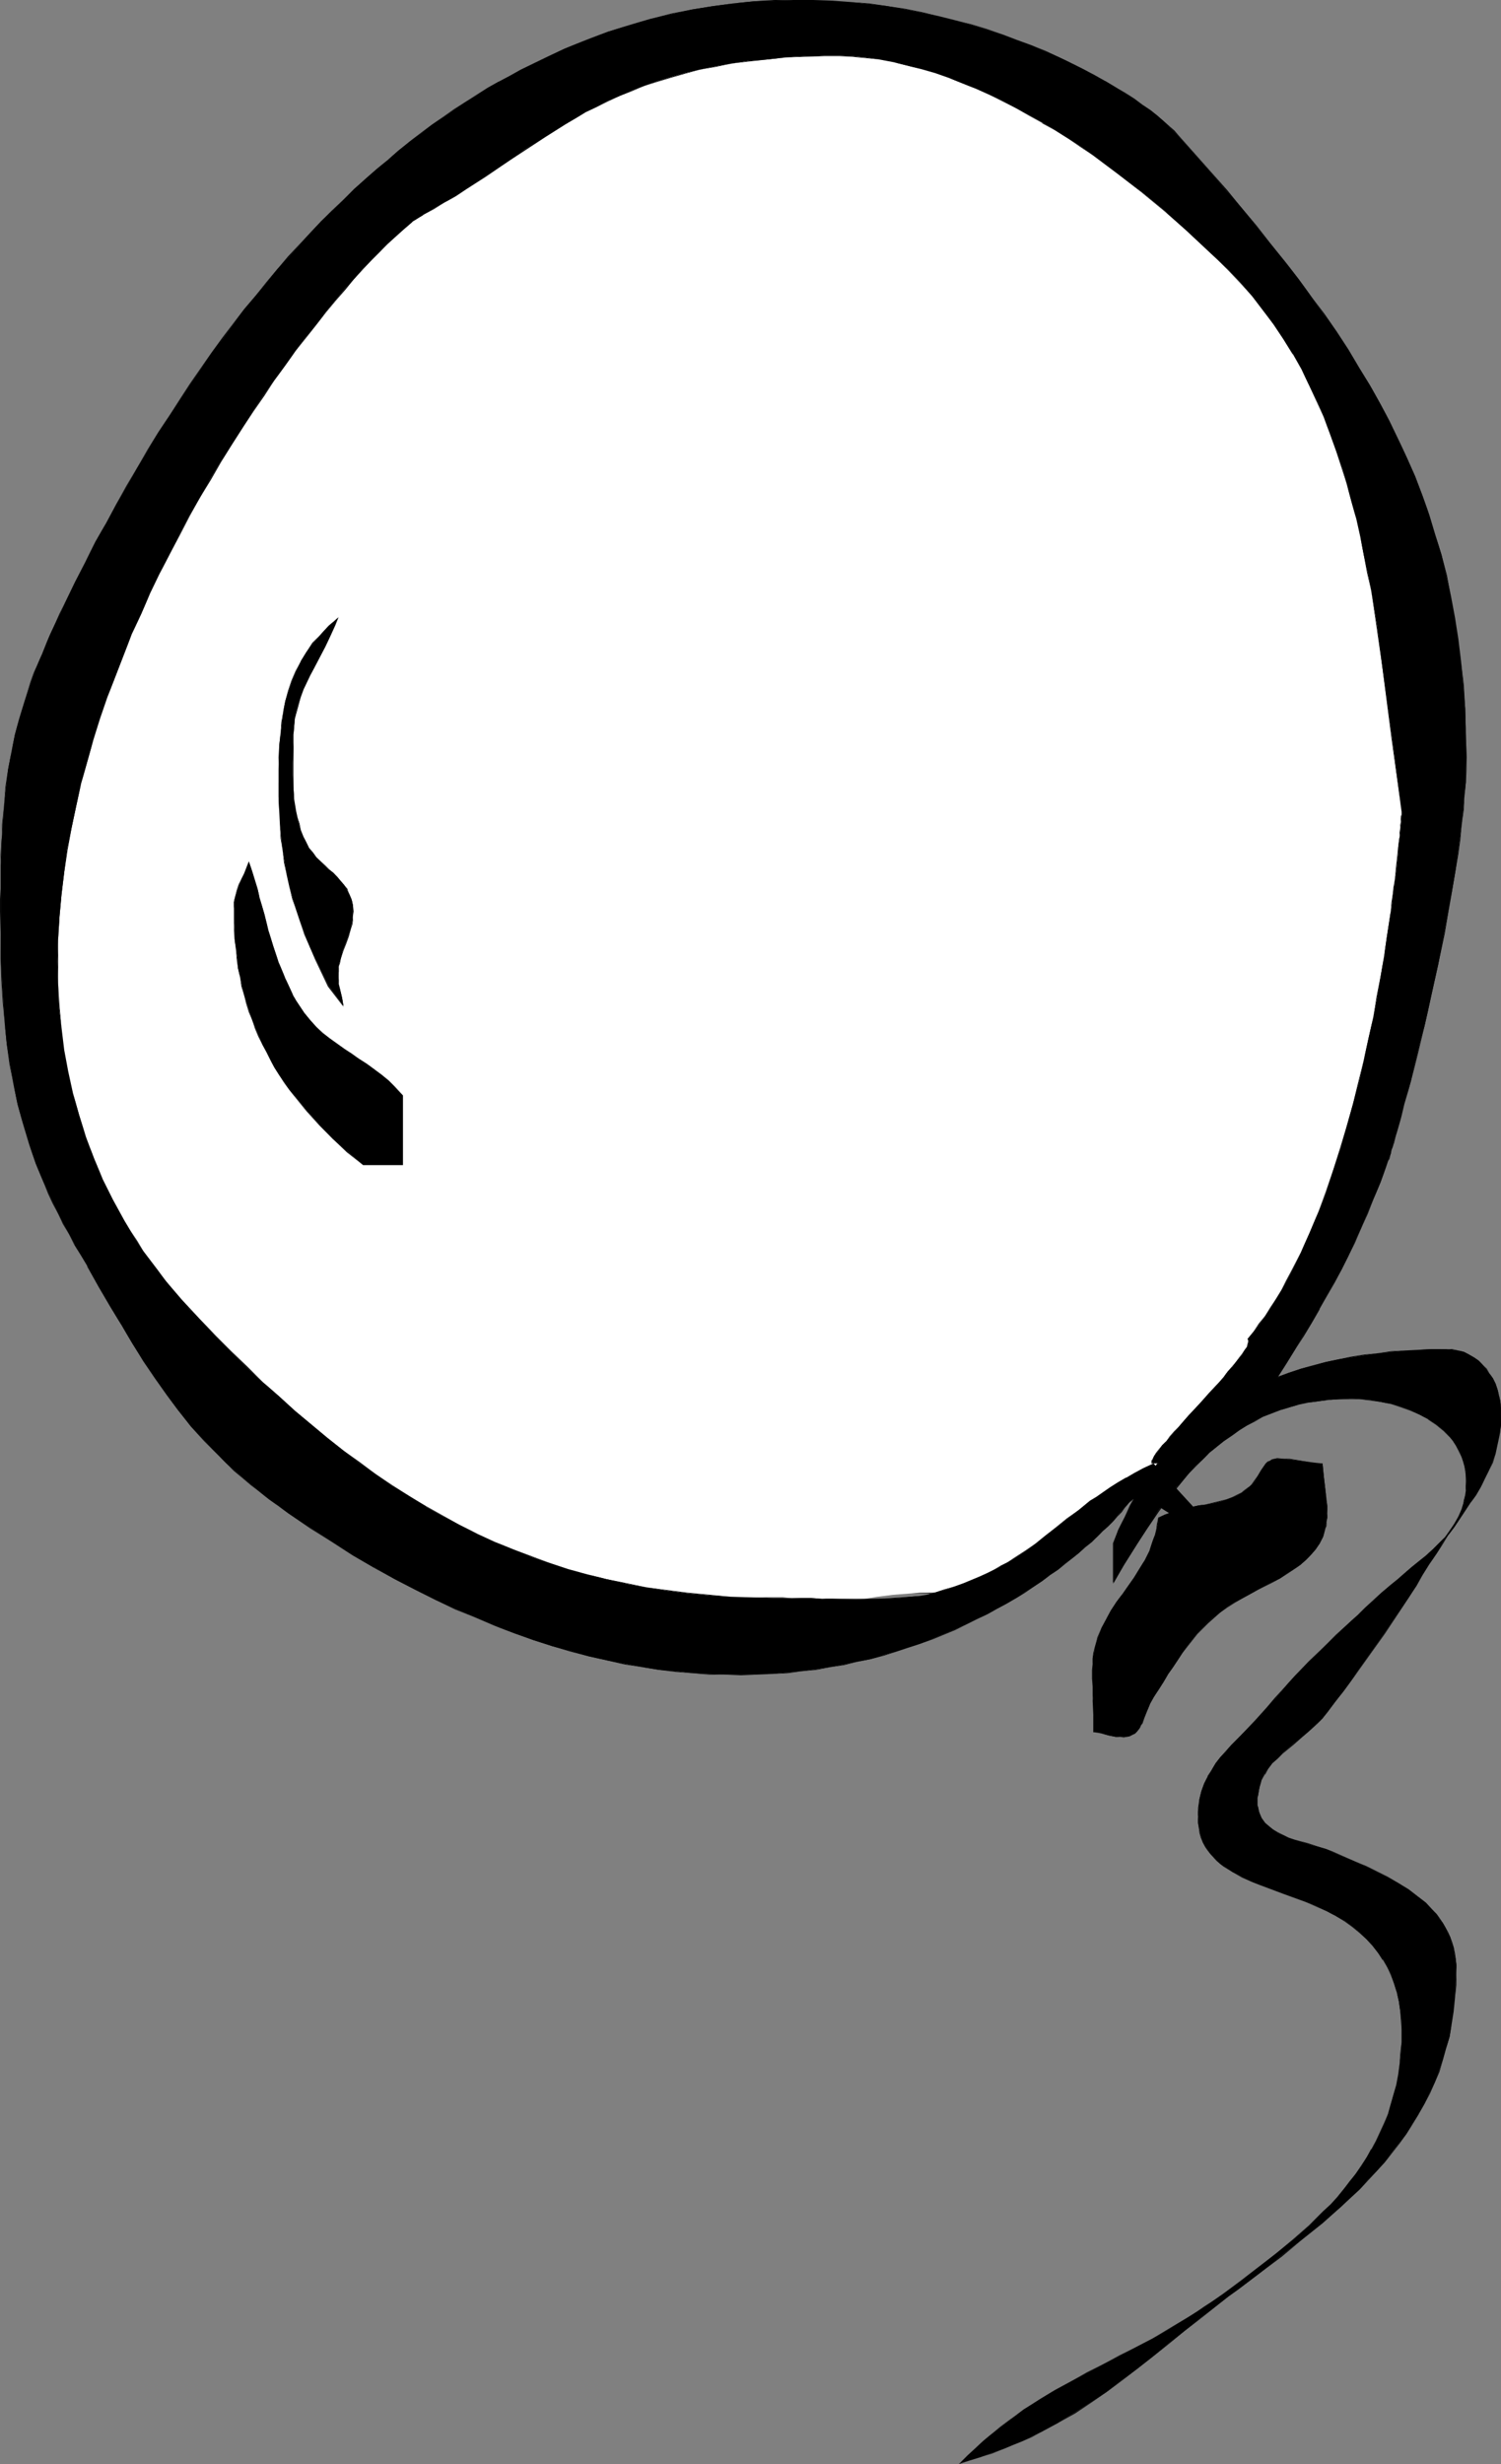 <?xml version="1.0" encoding="UTF-8" standalone="no"?>
<svg
   version="1.0"
   width="94.893mm"
   height="155.711mm"
   id="svg16"
   sodipodi:docname="Balloon 11.wmf"
   xmlns:inkscape="http://www.inkscape.org/namespaces/inkscape"
   xmlns:sodipodi="http://sodipodi.sourceforge.net/DTD/sodipodi-0.dtd"
   xmlns="http://www.w3.org/2000/svg"
   xmlns:svg="http://www.w3.org/2000/svg">
  <rect width="100%" height="100%" fill="#808080" stroke="none"/>
  <sodipodi:namedview
     id="namedview16"
     pagecolor="#ffffff"
     bordercolor="#000000"
     borderopacity="0.25"
     inkscape:showpageshadow="2"
     inkscape:pageopacity="0.0"
     inkscape:pagecheckerboard="0"
     inkscape:deskcolor="#d1d1d1"
     inkscape:document-units="mm" />
  <defs
     id="defs1">
    <pattern
       id="WMFhbasepattern"
       patternUnits="userSpaceOnUse"
       width="6"
       height="6"
       x="0"
       y="0" />
  </defs>
  <path
     style="fill:#ffffff;fill-opacity:1;fill-rule:evenodd;stroke:none"
     d="m 268.503,359.055 0.162,-0.162 h 0.323 l 0.323,-0.162 0.485,-0.323 0.485,-0.323 0.485,-0.162 0.485,-0.485 0.646,-0.485 0.485,-0.485 0.808,-0.646 1.454,-1.293 1.616,-1.616 1.616,-1.616 1.939,-1.939 1.939,-1.939 1.939,-2.262 2.1,-2.262 2.1,-2.424 2.262,-2.424 2.262,-2.585 2.1,-2.747 4.524,-5.494 4.524,-5.656 4.039,-5.656 2.1,-2.747 1.939,-2.747 1.777,-2.747 1.616,-2.585 1.616,-2.585 1.292,-2.424 1.292,-2.424 1.131,-2.262 0.808,-2.101 0.323,-0.97 0.323,-0.97 0.969,-3.07 0.969,-3.07 0.969,-2.909 0.808,-2.909 1.777,-5.494 1.454,-5.333 1.454,-5.171 1.454,-5.171 1.292,-5.009 1.454,-4.848 1.131,-5.009 1.131,-5.009 1.292,-5.171 0.969,-5.332 1.131,-5.333 1.131,-5.817 0.485,-2.909 0.485,-2.909 0.485,-3.232 0.646,-3.07 V 178.397 l -0.485,-3.878 -0.646,-3.717 -0.485,-3.717 -0.646,-3.555 -0.646,-3.555 -0.646,-3.393 -0.646,-3.393 -1.616,-6.464 -0.808,-3.232 -1.777,-6.14 -1.939,-5.979 -2.1,-5.817 -2.262,-5.979 -2.423,-5.817 -2.585,-5.817 -2.908,-5.979 -2.908,-6.14 -1.616,-3.07 -1.616,-3.07 -1.616,-3.232 -1.777,-3.393 -1.777,-3.393 -1.777,-3.393 -1.939,-3.393 -1.777,-3.393 -1.939,-3.232 -1.939,-3.07 -2.1,-3.07 -1.939,-3.07 -2.1,-2.909 -2.1,-2.747 -2.262,-2.747 -2.262,-2.585 -2.262,-2.585 -2.262,-2.424 -2.423,-2.262 -2.423,-2.262 -2.585,-2.262 -2.585,-1.939 -2.585,-2.101 -2.746,-1.778 -2.746,-1.939 -2.908,-1.616 -2.908,-1.616 -3.07,-1.616 -3.07,-1.454 -3.07,-1.454 -3.393,-1.293 -3.231,-1.131 -3.554,-1.131 -3.554,-0.97 -3.554,-0.97 -3.716,-0.97 -3.716,-0.646 -4.039,-0.646 h -29.564 l -5.008,0.646 -5.008,0.97 -4.847,0.808 -4.847,1.131 -4.847,1.131 -4.847,1.293 -4.685,1.293 -4.685,1.454 -4.524,1.454 -4.524,1.616 -4.524,1.778 -4.524,1.778 -4.362,1.778 -4.362,2.101 -4.2,1.939 -4.2,2.262 -4.2,2.101 -4.039,2.262 -4.039,2.424 -3.877,2.585 -4.039,2.424 -3.716,2.585 -3.716,2.747 -3.716,2.747 -3.716,2.909 -3.393,2.909 -3.554,3.07 -3.393,3.07 -3.393,3.07 -3.231,3.232 -3.231,3.232 -3.07,3.393 -2.908,3.393 -2.908,3.555 -2.908,3.555 -2.746,3.555 -2.746,3.717 -2.585,3.717 -2.585,3.717 -2.423,3.878 -2.262,3.878 -2.262,4.04 -2.262,4.04 -2.1,4.04 -1.939,4.201 -1.939,4.201 -1.777,4.201 -1.777,4.363 -1.616,4.363 -1.454,4.363 -1.454,4.525 -1.292,4.525 -1.292,4.525 -1.131,4.525 -0.969,4.686 -0.969,4.686 -0.808,4.848 -0.646,4.686 -0.646,4.848 -0.485,4.848 -0.323,4.848 -0.323,5.009 -0.162,5.009 v 4.848 2.909 2.909 l 0.485,5.656 0.485,5.656 0.808,5.494 0.969,5.494 1.292,5.333 1.454,5.171 1.616,5.332 1.939,5.009 1.939,5.171 2.262,4.848 2.423,5.009 2.585,4.686 2.585,4.848 2.908,4.686 3.07,4.525 3.231,4.525 3.231,4.525 3.554,4.363 3.554,4.201 3.716,4.201 3.877,4.201 3.877,4.04 4.039,4.04 4.2,3.878 4.2,3.878 4.362,3.717 4.362,3.717 4.524,3.717 4.524,3.555 4.685,3.555 4.685,3.393 1.939,1.293 1.939,1.293 1.777,1.293 1.939,1.293 3.877,2.101 3.554,2.101 3.716,1.778 3.554,1.616 3.716,1.616 3.716,1.293 3.716,1.131 3.877,1.131 3.877,1.131 4.039,0.97 4.039,0.97 4.362,0.97 4.524,0.808 4.685,0.97 2.262,0.485 2.1,0.323 2.1,0.162 1.939,0.162 h 1.939 l 1.939,0.162 1.939,-0.162 h 1.777 l 3.716,-0.323 3.393,-0.646 3.554,-0.646 3.393,-0.646 6.947,-1.616 3.554,-0.808 3.554,-0.808 3.877,-0.646 3.877,-0.485 2.1,-0.162 2.1,-0.162 h 2.262 l 2.262,-0.162 h 1.454 l 1.616,-0.162 1.616,-0.323 1.616,-0.323 1.454,-0.485 1.616,-0.646 1.616,-0.646 1.616,-0.646 3.393,-1.616 3.231,-1.939 3.07,-1.939 3.231,-1.939 3.07,-1.939 2.908,-1.939 2.908,-1.939 1.292,-0.808 1.454,-0.808 1.292,-0.646 1.292,-0.646 1.131,-0.646 1.292,-0.485 1.131,-0.323 0.969,-0.323 1.131,-0.162 z"
     id="path1" />
  <path
     style="fill:#000000;fill-opacity:1;fill-rule:evenodd;stroke:none"
     d="m 268.503,359.055 h 0.162 l 0.323,-0.162 0.323,-0.162 0.485,-0.162 v 0 l 0.485,-0.323 0.485,-0.323 0.485,-0.485 0.646,-0.485 0.646,-0.485 0.646,-0.646 1.454,-1.293 1.616,-1.454 1.616,-1.778 1.939,-1.939 1.939,-1.939 1.939,-2.101 2.1,-2.424 2.262,-2.262 2.1,-2.585 2.262,-2.585 2.262,-2.747 4.524,-5.494 4.362,-5.494 4.2,-5.656 1.939,-2.909 1.939,-2.747 1.777,-2.585 1.616,-2.747 1.616,-2.585 v 0 l 1.292,-2.424 1.292,-2.424 1.131,-2.262 0.969,-2.101 0.323,-0.97 0.323,-0.97 0.969,-3.07 0.808,-3.07 0.969,-2.909 0.969,-2.909 1.616,-5.494 1.616,-5.333 1.454,-5.171 1.454,-5.171 1.292,-5.009 1.292,-4.848 1.131,-5.009 1.292,-5.009 1.131,-5.171 0.969,-5.332 1.131,-5.333 1.131,-5.817 0.485,-2.909 0.485,-2.909 0.646,-3.232 0.485,-3.07 V 178.397 l -0.485,-3.878 -0.485,-3.717 -0.646,-3.717 -0.485,-3.555 -0.646,-3.555 -0.646,-3.393 -0.808,-3.393 -1.454,-6.464 -0.969,-3.232 -1.777,-6.14 -1.939,-5.979 -2.1,-5.817 -2.262,-5.979 -2.423,-5.817 -2.585,-5.817 -2.908,-5.979 -4.524,-9.211 -3.231,-6.302 -1.777,-3.393 -1.777,-3.393 -1.777,-3.393 -1.777,-3.393 -1.939,-3.393 v 0 l -1.939,-3.232 -1.939,-3.232 -1.939,-3.07 -2.1,-2.909 -2.1,-2.909 -2.1,-2.747 -2.1,-2.747 -2.262,-2.585 -2.423,-2.585 -2.262,-2.424 -2.423,-2.262 -2.423,-2.424 -2.423,-2.101 -2.746,-2.101 -2.585,-1.939 -2.746,-1.939 -2.746,-1.778 -2.908,-1.778 v 0 l -2.908,-1.616 -3.07,-1.454 -3.07,-1.454 -3.07,-1.454 -3.393,-1.293 -3.231,-1.131 -3.554,-1.131 -3.554,-1.131 -3.554,-0.97 -3.716,-0.808 -3.716,-0.808 -4.039,-0.646 h -29.564 l -5.008,0.808 -5.008,0.808 -4.847,0.97 -4.847,1.131 -4.847,1.131 -4.847,1.293 -4.685,1.293 -4.685,1.454 -4.524,1.454 -4.524,1.616 -4.524,1.778 -4.524,1.778 -4.362,1.778 -4.362,1.939 -4.2,2.101 -4.2,2.101 -4.2,2.262 -4.039,2.262 v 0 l -4.039,2.424 -4.039,2.424 -3.877,2.585 -3.877,2.585 -3.716,2.747 -3.716,2.747 -3.554,2.909 -3.554,2.909 -3.393,2.909 -3.393,3.07 -3.393,3.232 -3.231,3.232 -3.231,3.232 -3.07,3.393 -3.07,3.393 -2.908,3.393 -2.908,3.555 -2.746,3.717 -2.585,3.555 -2.585,3.878 -2.585,3.717 -2.423,3.878 -2.423,3.878 v 0 l -2.262,4.04 -2.1,4.04 -2.1,4.04 -1.939,4.201 -1.939,4.201 -1.777,4.201 -1.777,4.363 -1.616,4.363 -1.454,4.363 -1.454,4.525 -1.454,4.525 -1.131,4.525 -1.131,4.525 -0.969,4.686 -0.969,4.686 -0.808,4.848 -0.646,4.686 -0.646,4.848 -0.485,4.848 -0.485,4.848 -0.162,5.009 -0.162,5.009 -0.162,4.848 0.162,2.909 v 2.909 l 0.323,5.656 0.646,5.656 0.808,5.494 0.969,5.494 1.292,5.333 1.454,5.171 1.616,5.332 1.939,5.009 1.939,5.171 2.262,4.848 2.262,5.009 2.585,4.686 2.746,4.848 v 0 l 2.908,4.686 3.07,4.525 3.231,4.525 3.231,4.525 3.554,4.363 3.554,4.201 3.716,4.201 3.716,4.201 4.039,4.04 4.039,4.04 4.2,3.878 4.2,3.878 4.2,3.717 4.524,3.878 4.524,3.555 4.524,3.555 4.524,3.555 4.685,3.393 2.1,1.454 1.777,1.293 1.939,1.293 1.939,1.131 3.716,2.262 h 0.162 l 3.554,1.939 3.716,1.778 3.554,1.778 3.716,1.454 3.716,1.293 3.716,1.293 3.877,1.131 3.877,0.97 4.039,0.97 4.039,0.97 4.362,0.97 4.524,0.97 4.685,0.808 2.262,0.485 2.1,0.323 2.1,0.162 1.939,0.162 1.939,0.162 h 1.939 1.939 l 1.777,-0.162 3.716,-0.323 3.393,-0.646 3.554,-0.485 3.393,-0.808 6.947,-1.616 3.554,-0.808 3.554,-0.808 3.877,-0.646 3.877,-0.485 2.1,-0.162 2.1,-0.162 h 2.262 2.262 l 1.454,-0.162 v 0 h -1.454 -2.262 l -2.262,0.162 -2.1,0.162 -2.1,0.162 -3.877,0.485 -3.877,0.646 -3.554,0.808 -3.554,0.646 -6.947,1.616 -3.393,0.808 -3.554,0.646 -3.393,0.485 -3.716,0.485 h -1.777 -1.939 -1.939 -1.939 l -1.939,-0.162 -2.1,-0.323 -2.1,-0.323 -2.262,-0.323 -4.685,-0.97 -4.524,-0.97 -4.362,-0.808 -4.039,-0.97 -4.039,-0.97 -3.877,-1.131 -3.877,-1.131 -3.716,-1.131 -3.716,-1.454 -3.716,-1.454 -3.554,-1.616 -3.716,-1.778 -3.554,-2.101 v 0 l -3.877,-2.101 -1.777,-1.293 -1.939,-1.293 -1.939,-1.293 -1.939,-1.454 -4.685,-3.393 -4.685,-3.393 -4.524,-3.555 -4.524,-3.717 -4.362,-3.717 -4.362,-3.717 -4.2,-3.878 -4.2,-4.04 -4.039,-3.878 -3.877,-4.201 -3.877,-4.04 -3.716,-4.201 -3.554,-4.363 -3.393,-4.363 -3.393,-4.363 -3.231,-4.525 -2.908,-4.686 -2.908,-4.686 v 0.162 l -2.746,-4.848 -2.585,-4.686 -2.423,-5.009 -2.1,-4.848 -2.1,-5.171 -1.777,-5.009 -1.777,-5.332 -1.454,-5.171 -1.131,-5.333 -0.969,-5.494 -0.808,-5.494 -0.646,-5.656 -0.323,-5.656 -0.162,-2.909 v -2.909 -4.848 l 0.162,-5.009 0.323,-5.009 0.323,-4.848 0.646,-4.848 0.485,-4.848 0.808,-4.686 0.808,-4.848 0.808,-4.686 1.131,-4.686 1.131,-4.525 1.131,-4.525 1.292,-4.525 1.454,-4.525 1.454,-4.363 1.777,-4.363 1.616,-4.363 1.777,-4.201 1.939,-4.201 1.939,-4.201 2.1,-4.04 2.262,-4.04 2.262,-4.04 v 0.162 l 2.262,-3.878 2.585,-3.878 2.423,-3.878 2.585,-3.717 2.746,-3.717 2.746,-3.555 2.908,-3.555 2.908,-3.555 3.07,-3.393 3.07,-3.393 3.231,-3.232 3.231,-3.232 3.231,-3.07 3.393,-3.07 3.554,-3.07 3.554,-2.909 3.554,-2.747 3.716,-2.909 3.716,-2.585 3.877,-2.747 3.877,-2.424 3.877,-2.424 4.039,-2.424 v 0 l 4.039,-2.262 4.2,-2.262 4.2,-2.101 4.2,-2.101 4.362,-1.939 4.362,-1.939 4.524,-1.778 4.524,-1.616 4.524,-1.616 4.524,-1.616 4.685,-1.454 4.685,-1.293 4.847,-1.293 4.847,-1.131 4.847,-0.97 4.847,-0.97 5.008,-0.808 5.008,-0.808 h 29.564 l 4.039,0.646 3.716,0.808 3.716,0.808 3.554,0.97 3.554,0.97 3.554,1.131 3.231,1.293 3.393,1.293 3.07,1.293 3.07,1.454 3.07,1.616 2.908,1.616 v 0 l 2.746,1.616 2.908,1.939 2.585,1.939 2.746,1.939 2.585,2.101 2.585,2.101 2.423,2.262 2.262,2.424 2.423,2.424 2.262,2.424 2.262,2.585 2.1,2.747 2.262,2.747 2.1,3.07 1.939,2.909 2.1,3.07 1.939,3.07 1.939,3.232 v 0 l 1.777,3.393 1.939,3.393 1.777,3.393 1.777,3.393 1.616,3.393 3.393,6.302 4.524,9.211 2.746,5.979 2.746,5.817 2.423,5.817 2.262,5.979 2.1,5.817 1.939,5.979 1.777,6.14 0.808,3.232 1.454,6.464 0.808,3.393 0.646,3.393 0.646,3.555 0.646,3.555 0.485,3.717 0.485,3.717 0.485,3.878 v 26.178 l -0.485,3.07 -0.485,3.232 -0.485,2.909 -0.646,2.909 -0.969,5.817 -1.131,5.333 -1.131,5.332 -1.131,5.171 -1.131,5.009 -1.292,5.009 -1.292,4.848 -1.292,5.009 -1.454,5.171 -1.454,5.171 -1.616,5.333 -1.616,5.494 -0.969,2.909 -0.808,2.909 -0.969,3.07 -0.969,3.07 -0.323,0.97 -0.323,0.97 -0.969,2.101 -0.969,2.262 -1.292,2.424 -1.454,2.424 v 0 l -1.454,2.585 -1.777,2.585 -1.777,2.747 -1.939,2.747 -1.939,2.747 -4.2,5.656 -4.362,5.656 -4.524,5.494 -2.262,2.585 -2.1,2.585 -2.262,2.585 -2.1,2.424 -2.1,2.262 -2.1,2.101 -1.939,2.101 -1.777,1.939 -1.777,1.616 -1.454,1.616 -1.616,1.293 -0.646,0.485 -0.646,0.646 -0.485,0.323 -0.646,0.485 -0.485,0.323 -0.323,0.323 v 0 l -0.485,0.323 -0.323,0.162 h -0.323 -0.162 z"
     id="path2" />
  <path
     style="fill:#000000;fill-opacity:1;fill-rule:evenodd;stroke:none"
     d="m 223.591,380.385 1.616,-0.162 1.616,-0.323 1.616,-0.323 1.454,-0.485 1.616,-0.646 1.616,-0.646 1.616,-0.646 3.393,-1.616 3.231,-1.778 v 0 l 3.231,-1.939 3.07,-2.101 3.07,-1.939 5.816,-3.717 1.454,-0.808 1.292,-0.808 v 0 l 1.292,-0.808 1.292,-0.646 1.131,-0.485 1.292,-0.485 1.131,-0.485 0.969,-0.323 1.131,-0.162 h 0.969 v -0.162 l -0.969,0.162 -1.131,0.162 -0.969,0.323 -1.131,0.323 -1.292,0.485 -1.131,0.646 -1.292,0.646 -1.292,0.646 h -0.162 l -1.292,0.808 -1.454,0.808 -5.816,3.878 -2.908,1.939 -3.231,1.939 -3.231,1.939 h 0.162 l -3.231,1.778 -3.393,1.616 -1.616,0.808 -1.616,0.646 -1.616,0.485 -1.454,0.485 -1.616,0.485 -1.616,0.323 z"
     id="path3" />
  <path
     style="fill:#000000;fill-opacity:1;fill-rule:evenodd;stroke:none"
     d="m 261.072,398.807 v 2.101 1.939 1.778 l 0.162,1.616 v 1.778 1.616 1.939 2.101 l 1.131,0.162 0.808,0.162 1.777,0.485 1.616,0.323 h 0.969 0.969 0.808 l 0.646,-0.162 0.646,-0.323 0.646,-0.323 0.485,-0.646 0.485,-0.485 0.323,-0.646 0.323,-0.646 0.646,-1.454 0.646,-1.616 0.646,-1.616 0.808,-1.454 1.131,-1.939 1.292,-1.939 1.131,-1.778 1.131,-1.616 2.262,-3.393 1.131,-1.616 2.262,-2.909 2.585,-2.747 1.454,-1.293 1.616,-1.131 1.616,-1.293 1.777,-1.131 1.939,-0.97 3.554,-1.939 3.554,-1.939 1.777,-0.808 1.616,-1.131 1.616,-0.97 1.616,-1.131 1.292,-1.131 1.292,-1.293 1.131,-1.454 0.969,-1.293 0.808,-1.616 0.485,-1.778 0.162,-0.808 0.162,-0.97 0.162,-0.97 v -0.97 -1.778 l -0.162,-1.454 -0.646,-5.494 -0.162,-1.616 -0.162,-1.616 -1.616,-0.162 -1.292,-0.162 -5.008,-0.646 -1.292,-0.162 h -1.616 -0.646 l -0.646,0.162 -0.485,0.323 -0.485,0.323 -0.485,0.323 -0.323,0.485 -0.808,1.131 -0.646,1.131 -0.646,1.293 -0.808,0.97 -0.485,0.485 -0.646,0.485 -1.131,0.808 -1.292,0.808 -1.292,0.485 -1.292,0.485 -1.292,0.485 -1.292,0.323 -2.746,0.485 -1.292,0.162 -1.454,0.323 -2.746,0.646 -1.292,0.323 -1.454,0.485 -1.292,0.485 -1.454,0.808 -0.162,1.454 -0.323,1.293 -0.323,1.293 -0.485,1.293 -0.808,2.424 -1.131,2.262 -1.292,2.101 -1.292,2.101 -2.746,3.878 -1.454,1.939 -1.292,2.101 -1.131,1.939 -1.131,2.101 -0.808,2.262 -0.485,1.293 -0.323,1.131 -0.162,1.293 -0.323,1.293 v 1.293 z"
     id="path4" />
  <path
     style="fill:#000000;fill-opacity:1;fill-rule:evenodd;stroke:none"
     d="m 260.91,398.807 v 2.101 l 0.162,1.939 v 1.778 1.616 l 0.162,3.393 v 1.939 2.101 l 1.131,0.162 0.808,0.162 1.777,0.485 1.616,0.323 h 0.969 l 0.969,0.162 0.808,-0.162 0.646,-0.162 0.646,-0.323 0.646,-0.323 0.485,-0.485 0.485,-0.646 0.323,-0.485 v -0.162 l 0.485,-0.646 0.485,-1.454 0.646,-1.616 0.646,-1.616 0.808,-1.454 v 0 l 1.292,-1.939 1.131,-1.778 1.131,-1.939 1.131,-1.616 2.262,-3.393 1.131,-1.454 2.423,-3.07 2.585,-2.585 1.454,-1.293 1.454,-1.293 1.616,-1.131 1.777,-1.131 v 0 l 1.939,-1.131 3.554,-1.939 3.554,-1.778 1.777,-0.97 v 0 l 1.777,-1.131 1.454,-0.97 1.616,-1.131 1.292,-1.131 1.292,-1.293 1.131,-1.293 0.969,-1.454 v 0 l 0.808,-1.616 0.485,-1.778 0.323,-0.808 v -0.97 l 0.162,-0.97 v -0.97 -1.778 l -0.162,-1.454 -0.646,-5.494 -0.162,-1.616 -0.162,-1.616 -1.616,-0.162 -1.292,-0.162 -5.008,-0.808 h -1.292 l -1.616,-0.162 -0.646,0.162 -0.646,0.162 -0.485,0.323 v 0 l -0.485,0.162 -0.485,0.485 -0.323,0.485 -0.808,1.131 v 0 l -0.646,1.131 -0.808,1.131 -0.808,1.131 -0.485,0.485 -0.485,0.323 -1.292,0.97 h 0.162 l -1.292,0.646 -1.292,0.646 -1.292,0.485 -1.292,0.323 -1.292,0.323 -2.746,0.646 -1.292,0.162 -1.454,0.323 -2.746,0.485 -1.292,0.485 -1.454,0.485 -1.292,0.485 -1.454,0.646 -0.323,1.616 -0.162,1.293 -0.323,1.293 -0.485,1.293 -0.808,2.424 -1.131,2.262 -1.292,2.101 v 0 l -1.292,2.101 -2.746,3.878 -1.454,1.939 -1.292,1.939 -1.131,2.101 v 0 l -1.131,2.101 -0.969,2.262 -0.323,1.293 -0.323,1.131 -0.323,1.293 -0.162,1.293 v 1.293 l -0.162,1.454 h 0.162 v -1.454 l 0.162,-1.293 0.162,-1.293 0.162,-1.293 0.323,-1.131 0.485,-1.293 0.808,-2.262 1.131,-2.101 v 0 l 1.292,-1.939 1.292,-1.939 1.292,-2.101 2.908,-3.878 1.292,-2.101 v 0 l 1.131,-2.101 1.131,-2.262 0.969,-2.424 0.323,-1.293 0.323,-1.293 0.323,-1.293 0.162,-1.454 v 0 l 1.454,-0.646 1.292,-0.646 1.454,-0.485 1.292,-0.323 2.746,-0.646 1.454,-0.162 1.292,-0.323 2.746,-0.485 1.292,-0.323 1.292,-0.485 1.292,-0.485 1.292,-0.485 1.292,-0.808 v 0 l 1.131,-0.808 0.646,-0.323 0.485,-0.646 0.808,-0.97 0.646,-1.131 0.646,-1.293 v 0 l 0.808,-0.97 0.485,-0.485 0.323,-0.485 0.485,-0.323 v 0 l 0.485,-0.323 0.646,-0.162 h 0.646 1.616 l 1.292,0.162 5.008,0.646 1.292,0.162 1.616,0.162 h -0.162 l 0.162,1.616 0.162,1.616 0.808,5.494 v 1.454 l 0.162,1.778 -0.162,0.97 v 0.97 l -0.162,0.97 -0.162,0.808 -0.646,1.778 -0.646,1.616 v -0.162 l -1.131,1.454 -0.969,1.454 -1.292,1.131 -1.454,1.293 -1.454,1.131 -1.616,0.97 -1.616,0.97 v 0 l -1.777,0.97 -3.554,1.939 -3.554,1.778 -1.939,1.131 v 0 l -1.777,1.131 -1.616,1.131 -1.616,1.293 -1.454,1.293 -2.585,2.747 -2.262,2.909 -1.131,1.616 -2.262,3.232 -1.131,1.778 -1.292,1.778 -1.131,1.778 -1.292,1.939 v 0.162 l -0.808,1.454 -0.485,1.616 -0.646,1.616 -0.646,1.454 -0.323,0.646 v 0 l -0.485,0.646 -0.485,0.485 -0.323,0.485 -0.646,0.485 v 0 l -0.646,0.162 -0.646,0.323 h -0.808 -0.969 l -0.969,-0.162 -1.616,-0.323 -1.777,-0.323 -0.808,-0.162 -1.131,-0.162 h 0.162 v -2.101 l -0.162,-1.939 v -3.393 l -0.162,-1.616 v -1.778 -1.939 -2.101 z"
     id="path5" />
  <path
     style="fill:#000000;fill-opacity:1;fill-rule:evenodd;stroke:none"
     d="m 80.777,147.533 -1.131,0.97 -1.131,0.97 -1.939,2.101 -1.777,2.101 -1.616,2.101 -1.292,2.101 -1.131,2.424 -0.969,2.262 -0.808,2.424 -0.808,2.424 -0.485,2.424 -0.323,2.747 -0.323,2.585 -0.323,2.909 v 2.747 l -0.162,2.909 v 3.07 3.555 l 0.162,3.393 0.162,3.232 0.323,3.232 0.323,2.909 0.485,2.909 0.485,2.909 0.646,2.909 0.808,2.747 0.808,2.747 0.969,2.909 1.131,2.909 1.131,2.909 1.454,3.07 1.454,3.07 1.616,3.232 3.554,4.848 -0.162,-0.97 -0.162,-0.97 -0.808,-3.393 v -0.97 l -0.162,-0.808 0.162,-1.131 v -1.131 l 0.162,-0.97 0.323,-0.97 0.485,-1.939 0.646,-1.616 0.646,-1.778 0.646,-1.778 0.162,-0.97 0.162,-0.97 0.162,-1.131 v -1.131 -1.454 l -0.323,-1.454 -0.485,-1.131 -0.646,-1.131 -0.646,-1.131 -0.808,-0.97 -0.969,-0.97 -0.808,-0.97 -1.131,-0.808 -0.969,-0.97 -1.939,-1.939 -0.969,-1.131 -0.808,-1.131 -0.646,-1.293 -0.646,-1.293 -0.646,-1.616 -0.485,-1.616 -0.323,-1.454 -0.323,-1.454 -0.485,-2.909 -0.162,-2.909 -0.162,-2.747 v -3.07 l 0.162,-3.232 v -1.616 -1.778 l 0.162,-1.939 0.162,-1.778 0.323,-1.778 0.485,-1.778 0.646,-1.778 0.646,-1.778 1.616,-3.393 1.777,-3.393 1.777,-3.393 1.616,-3.393 0.808,-1.778 z"
     id="path6" />
  <path
     style="fill:#000000;fill-opacity:1;fill-rule:evenodd;stroke:none"
     d="m 80.939,147.371 -1.292,1.131 -1.131,0.97 -1.939,2.101 -1.939,1.939 -1.454,2.262 -1.292,2.101 v 0 l -1.292,2.424 -0.969,2.262 -0.808,2.424 -0.646,2.424 -0.485,2.424 -0.485,2.747 -0.162,2.585 -0.323,2.909 -0.162,2.747 v 2.909 3.07 3.555 l 0.162,3.393 0.162,3.232 0.162,3.232 0.485,2.909 0.323,2.909 0.646,2.909 0.646,2.909 0.646,2.747 0.969,2.747 0.969,2.909 0.969,2.909 1.292,2.909 1.292,3.07 1.454,3.07 1.616,3.393 3.716,4.848 -0.162,-1.131 -0.162,-0.97 -0.808,-3.393 v -0.97 -0.808 -1.131 -1.131 l 0.323,-0.97 0.162,-0.97 0.646,-1.939 0.646,-1.616 0.646,-1.778 0.485,-1.778 0.323,-0.97 0.162,-0.97 v -1.131 l 0.162,-1.131 -0.162,-1.454 -0.323,-1.454 -0.485,-1.131 -0.485,-1.131 v -0.162 l -0.808,-0.97 -0.808,-0.97 -0.808,-0.97 -0.969,-0.97 -0.969,-0.808 -0.969,-0.97 -2.1,-1.939 -0.808,-1.131 -0.969,-1.131 v 0 l -0.646,-1.293 -0.646,-1.293 -0.646,-1.616 -0.323,-1.616 -0.485,-1.454 -0.323,-1.454 -0.485,-2.909 -0.162,-2.909 v -2.747 -3.07 -3.232 -1.616 -1.778 l 0.162,-1.939 0.162,-1.778 0.485,-1.778 0.485,-1.778 0.485,-1.778 0.646,-1.778 1.616,-3.393 1.777,-3.393 1.777,-3.393 1.616,-3.393 0.808,-1.778 0.808,-1.939 -0.162,0.162 -0.646,1.778 -0.808,1.778 -1.777,3.393 -1.777,3.393 -1.616,3.393 -1.616,3.393 -0.646,1.778 -0.646,1.778 -0.485,1.778 -0.323,1.778 -0.323,1.778 v 1.939 1.778 l -0.162,1.616 v 3.232 3.07 2.747 l 0.323,2.909 0.485,2.909 0.323,1.454 0.323,1.454 0.485,1.616 0.646,1.616 0.485,1.293 0.808,1.293 v 0 l 0.808,1.293 0.969,0.97 1.939,1.939 0.969,0.97 0.969,0.97 0.969,0.97 0.969,0.808 0.808,1.131 0.646,0.97 v 0 l 0.646,1.131 0.485,1.131 0.162,1.454 0.162,1.454 v 1.131 l -0.162,1.131 -0.162,0.97 -0.162,0.97 -0.646,1.778 -0.646,1.778 -0.646,1.616 -0.646,1.939 -0.162,0.97 -0.162,0.97 -0.162,1.131 v 1.131 0.808 l 0.162,0.97 0.646,3.393 0.162,0.97 0.162,0.97 h 0.162 l -3.554,-4.848 v 0 l -1.616,-3.232 -1.454,-3.07 -1.292,-3.07 -1.292,-2.909 -1.131,-2.909 -0.969,-2.909 -0.808,-2.747 -0.808,-2.747 -0.646,-2.909 -0.485,-2.909 -0.485,-2.909 -0.323,-2.909 -0.323,-3.232 -0.162,-3.232 v -3.393 l -0.162,-3.555 v -3.07 l 0.162,-2.909 0.162,-2.747 0.162,-2.909 0.323,-2.585 0.323,-2.747 0.646,-2.424 0.646,-2.424 0.808,-2.424 0.969,-2.262 1.131,-2.424 v 0.162 l 1.454,-2.262 1.454,-2.101 1.777,-2.101 2.1,-1.939 0.969,-1.131 1.292,-0.97 H 80.777 Z"
     id="path7" />
  <path
     style="fill:#000000;fill-opacity:1;fill-rule:evenodd;stroke:none"
     d="m 59.452,205.705 0.808,2.424 0.646,2.101 0.646,2.101 0.485,2.101 1.131,3.878 0.969,3.878 1.131,3.717 0.646,1.939 0.646,1.939 0.808,1.939 0.808,1.939 0.969,2.101 0.969,2.101 0.646,1.131 0.646,0.97 1.292,1.939 1.454,1.778 1.454,1.616 1.454,1.454 1.777,1.293 3.393,2.424 1.777,1.293 1.777,1.131 1.777,1.131 1.777,1.293 1.777,1.454 1.777,1.454 1.616,1.616 1.777,1.778 v 16.644 h -9.532 l -3.716,-3.232 -3.554,-3.07 -3.231,-3.393 -2.908,-3.232 -2.746,-3.393 -1.454,-1.778 -1.131,-1.616 -1.292,-1.778 -1.131,-1.778 -0.969,-1.778 -0.969,-1.939 -0.969,-1.778 -0.808,-1.939 -0.808,-1.939 -0.808,-1.939 -0.646,-1.939 -0.646,-2.101 -0.646,-1.939 -0.485,-2.101 -0.485,-2.262 -0.485,-2.101 -0.162,-2.262 -0.323,-2.262 -0.323,-2.424 v -2.262 l -0.162,-2.424 v -2.585 -1.616 l 0.323,-1.454 0.485,-1.293 0.485,-1.454 0.485,-1.293 0.646,-1.293 z"
     id="path8" />
  <path
     style="fill:#000000;fill-opacity:1;fill-rule:evenodd;stroke:none"
     d="m 59.452,205.705 v 0 l 0.646,2.424 0.646,2.101 0.646,2.101 0.646,2.101 0.969,3.878 1.131,3.878 0.969,3.717 0.646,1.939 0.808,1.939 0.646,1.939 0.969,1.939 0.808,2.101 1.131,2.101 0.485,1.131 v 0 l 0.646,1.131 1.292,1.939 1.454,1.778 1.454,1.454 1.616,1.454 1.616,1.454 3.393,2.424 1.777,1.131 1.777,1.131 1.777,1.293 1.777,1.293 1.777,1.293 1.777,1.454 1.777,1.616 1.777,1.778 v 0 16.644 0 h -9.532 v 0 l -3.716,-3.232 -3.393,-3.232 -3.393,-3.232 -2.908,-3.232 -2.746,-3.393 -1.292,-1.778 -1.292,-1.616 -1.131,-1.778 -1.131,-1.778 v 0 l -1.131,-1.778 -0.969,-1.939 -0.969,-1.778 -0.808,-1.939 -0.808,-1.939 -0.808,-1.939 -0.646,-1.939 -0.646,-2.101 -0.646,-1.939 -0.485,-2.101 -0.485,-2.262 -0.323,-2.101 -0.323,-2.262 -0.323,-2.262 -0.162,-2.424 -0.162,-2.262 -0.162,-2.424 v -2.585 l 0.162,-1.616 0.162,-1.454 0.485,-1.293 0.485,-1.454 0.485,-1.293 0.646,-1.293 1.131,-2.909 v 0 l -1.131,2.909 -0.646,1.293 -0.646,1.293 -0.485,1.454 -0.323,1.293 -0.323,1.454 v 1.616 2.585 2.424 l 0.162,2.262 0.323,2.424 0.162,2.262 0.323,2.262 0.485,2.101 0.323,2.262 0.646,2.101 0.485,1.939 0.646,2.101 0.808,1.939 0.646,1.939 0.808,1.939 0.969,1.939 0.969,1.778 0.969,1.939 0.969,1.778 v 0 l 1.131,1.778 1.131,1.778 1.292,1.778 1.292,1.616 2.746,3.393 3.07,3.393 3.231,3.232 3.393,3.232 3.877,3.07 h 9.532 v -16.644 l -1.777,-1.939 -1.616,-1.616 -1.777,-1.454 -1.777,-1.293 -1.777,-1.293 -1.777,-1.131 -1.777,-1.293 -1.777,-1.131 -3.393,-2.424 -1.616,-1.293 -1.616,-1.454 -1.454,-1.616 -1.454,-1.778 -1.292,-1.939 -0.646,-0.97 v 0 l -0.646,-1.131 -0.969,-2.101 -0.969,-2.101 -0.808,-1.939 -0.808,-1.939 -0.646,-1.939 -0.646,-1.939 -1.131,-3.717 -0.969,-3.878 -1.131,-3.878 -0.485,-2.101 -0.646,-2.101 -0.646,-2.101 z"
     id="path9" />
  <path
     style="fill:#000000;fill-opacity:1;fill-rule:evenodd;stroke:none"
     d="m 322.462,334.009 2.423,0.162 2.585,0.162 2.423,0.485 2.423,0.485 2.423,0.646 2.262,0.808 2.262,1.131 2.1,1.131 1.939,1.293 1.777,1.454 1.454,1.616 0.646,0.808 0.646,0.97 0.646,0.97 0.485,0.97 0.323,0.97 0.323,0.97 0.323,1.131 0.323,1.131 v 1.131 l 0.162,1.293 -0.162,1.131 v 1.131 l -0.162,1.131 -0.162,1.131 -0.323,0.97 -0.323,1.131 -0.646,1.778 -1.131,1.778 -0.969,1.616 -1.292,1.616 -1.454,1.454 -1.454,1.454 -1.616,1.454 -3.393,2.747 -3.554,3.07 -1.777,1.454 -1.777,1.616 -2.1,1.939 -1.939,1.778 -1.777,1.616 -1.777,1.616 -3.393,3.232 -3.231,3.07 -3.231,3.232 -3.231,3.232 -1.616,1.778 -1.616,1.939 -1.616,1.939 -1.777,1.939 -1.454,1.778 -1.454,1.454 -3.07,3.07 -2.746,2.909 -1.292,1.454 -1.292,1.293 -1.131,1.454 -0.969,1.616 -0.969,1.616 -0.808,1.616 -0.646,1.778 -0.485,1.939 -0.162,2.101 -0.162,0.97 v 1.131 1.454 l 0.162,1.131 0.323,1.293 0.323,1.131 0.323,1.131 0.646,0.97 0.485,0.808 0.646,0.97 1.616,1.616 0.808,0.808 0.969,0.646 1.939,1.293 2.262,1.131 2.262,1.131 2.423,0.97 2.585,0.97 2.585,0.97 5.331,1.939 2.585,0.97 2.585,1.293 2.1,1.131 2.1,1.131 1.939,1.454 1.616,1.293 1.616,1.616 1.454,1.454 1.292,1.778 1.292,1.616 0.969,1.939 0.969,1.778 0.646,2.101 0.646,2.101 0.485,2.101 0.323,2.262 0.323,2.262 v 2.424 2.747 l -0.162,2.747 -0.323,2.585 -0.323,2.424 -0.485,2.585 -0.646,2.262 -0.646,2.262 -0.646,2.262 -0.808,2.262 -0.969,2.101 -0.969,2.101 -1.131,2.101 -1.292,1.939 -1.131,1.939 -1.454,1.939 -1.292,1.778 -1.616,1.939 -1.454,1.778 -1.616,1.778 -1.616,1.616 -3.554,3.555 -3.716,3.232 -4.039,3.232 -4.2,3.393 -4.2,3.232 -4.524,3.232 -2.1,1.454 -2.1,1.616 -2.262,1.293 -1.939,1.293 -4.2,2.585 -4.039,2.262 -4.039,2.101 -3.877,2.101 -3.877,1.939 -3.877,2.101 -3.716,1.939 -3.877,2.101 -3.716,2.262 -3.877,2.585 -1.777,1.293 -1.939,1.454 -1.939,1.454 -1.939,1.454 -1.939,1.616 -1.939,1.778 -1.939,1.778 -1.939,1.939 2.746,-0.808 2.585,-0.808 2.585,-0.97 2.423,-0.808 2.262,-0.97 2.423,-0.97 2.262,-1.131 2.1,-0.97 4.2,-2.262 3.877,-2.424 3.877,-2.424 3.877,-2.585 3.554,-2.747 3.716,-2.747 3.716,-2.909 3.716,-3.07 3.877,-3.07 4.039,-3.232 4.2,-3.232 2.262,-1.778 2.262,-1.616 5.331,-4.04 5.008,-4.04 5.008,-3.878 4.847,-4.04 4.524,-3.878 2.1,-2.101 2.262,-2.101 1.939,-2.101 2.1,-2.101 1.777,-2.101 1.777,-2.262 1.777,-2.262 1.777,-2.262 1.454,-2.424 1.454,-2.262 1.454,-2.585 1.131,-2.424 1.292,-2.585 0.969,-2.585 0.969,-2.747 0.808,-2.909 0.808,-2.747 0.485,-2.909 0.485,-3.07 0.323,-3.232 0.162,-3.07 0.162,-3.393 v -1.454 l -0.162,-1.454 -0.323,-1.293 -0.162,-1.454 -0.485,-1.131 -0.323,-1.293 -0.646,-1.131 -0.485,-1.131 -0.646,-1.131 -0.808,-0.97 -0.646,-0.97 -0.808,-0.97 -1.939,-1.939 -1.939,-1.616 -2.262,-1.616 -2.262,-1.454 -2.423,-1.293 -2.585,-1.293 -2.585,-1.293 -2.746,-1.293 -5.493,-2.262 -1.292,-0.646 -1.616,-0.485 -1.454,-0.323 -1.454,-0.485 -3.07,-0.97 -1.454,-0.485 -1.292,-0.646 -1.292,-0.485 -1.131,-0.808 -1.131,-0.808 -0.808,-0.808 -0.808,-1.131 -0.485,-1.131 -0.162,-0.485 -0.162,-0.808 -0.162,-0.646 v -0.808 -0.97 l 0.162,-0.808 0.162,-0.97 0.162,-0.808 0.485,-1.616 0.646,-1.454 0.969,-1.293 0.969,-1.293 1.131,-1.131 1.292,-1.293 2.585,-2.262 2.908,-2.262 1.292,-1.131 1.292,-1.293 1.292,-1.293 1.292,-1.454 1.939,-2.585 1.939,-2.585 1.616,-2.262 1.777,-2.424 3.231,-4.525 3.07,-4.363 3.07,-4.525 3.07,-4.525 1.454,-2.424 1.616,-2.585 1.616,-2.585 1.777,-2.747 1.292,-2.101 1.454,-2.101 1.454,-1.939 1.292,-1.939 2.585,-3.878 1.292,-1.778 1.131,-1.939 0.969,-1.939 0.969,-1.939 0.808,-1.939 0.808,-2.101 0.485,-2.262 0.485,-2.262 0.323,-2.424 v -2.747 -1.454 l -0.162,-1.454 -0.323,-1.454 -0.323,-1.293 -0.485,-1.454 -0.646,-1.293 -0.808,-1.131 -0.808,-1.131 -0.808,-0.97 -0.969,-0.97 -1.131,-0.808 -1.131,-0.646 -1.292,-0.646 -1.292,-0.323 -1.454,-0.162 -1.454,-0.162 h -3.231 l -3.393,0.162 -3.231,0.162 -3.231,0.323 -3.231,0.323 -3.231,0.485 -3.07,0.485 -3.07,0.485 -3.07,0.646 -3.07,0.808 -2.908,0.808 -2.908,0.97 -2.746,1.131 -2.746,1.131 -2.746,1.131 -2.585,1.454 -2.585,1.293 -2.423,1.616 -2.423,1.616 -2.262,1.778 -2.262,1.778 -2.262,1.939 -2.1,2.101 -1.939,2.101 -1.939,2.424 -1.939,2.262 -1.616,2.585 -1.777,2.585 -1.454,2.747 -1.454,2.909 -1.454,2.909 -1.131,3.232 v 9.534 l 2.585,-4.525 2.746,-4.363 2.585,-4.201 2.746,-4.201 2.908,-3.717 1.454,-1.939 1.616,-1.778 1.454,-1.616 1.616,-1.778 1.616,-1.454 1.616,-1.616 1.777,-1.454 1.616,-1.293 1.777,-1.293 1.777,-1.293 1.939,-1.131 1.939,-1.131 1.939,-0.97 2.1,-0.808 2.1,-0.808 2.1,-0.646 2.262,-0.646 2.262,-0.485 2.423,-0.323 2.423,-0.323 2.423,-0.162 z"
     id="path10" />
  <path
     style="fill:#000000;fill-opacity:1;fill-rule:evenodd;stroke:none"
     d="m 322.462,334.17 h 2.423 l 2.585,0.323 2.423,0.323 2.423,0.485 2.423,0.808 2.262,0.808 2.262,0.97 2.1,1.131 h -0.162 l 1.939,1.293 1.777,1.454 1.616,1.616 0.646,0.808 0.646,0.97 0.485,0.97 v 0 l 0.485,0.97 0.485,0.97 0.323,0.97 0.323,1.131 0.162,1.131 0.162,1.131 v 1.293 1.131 1.131 l -0.162,1.131 -0.323,1.131 -0.162,0.97 -0.323,1.131 -0.808,1.778 -0.969,1.778 v 0 l -1.131,1.616 -1.131,1.616 -1.454,1.454 -1.454,1.454 -1.616,1.454 -3.393,2.747 -3.554,3.07 -1.777,1.454 -1.939,1.616 -1.939,1.778 -1.939,1.778 -1.777,1.778 -1.777,1.616 -3.393,3.07 -3.231,3.232 -3.231,3.07 -3.231,3.393 -1.616,1.778 -1.616,1.778 -1.777,1.939 -1.777,2.101 -1.454,1.616 -1.454,1.616 -2.908,3.07 -2.746,2.747 -1.292,1.454 -1.292,1.454 -1.131,1.454 -0.969,1.616 -0.969,1.454 v 0.162 l -0.808,1.616 -0.646,1.778 -0.485,1.939 -0.323,2.101 v 0.97 1.131 1.454 l 0.162,1.131 0.162,1.293 0.323,1.131 0.485,1.131 0.485,0.97 v 0 l 0.646,0.97 0.646,0.808 1.454,1.616 0.969,0.808 0.808,0.646 2.1,1.293 v 0 l 2.262,1.293 2.262,0.97 2.423,0.97 2.585,0.97 2.585,0.97 5.331,1.939 2.585,1.131 2.585,1.131 2.1,1.131 v 0 l 2.1,1.293 1.777,1.293 1.777,1.454 1.616,1.454 1.454,1.616 1.292,1.616 1.131,1.778 v -0.162 l 1.131,1.939 0.808,1.778 0.808,2.101 0.646,2.101 0.485,2.101 0.323,2.262 0.162,2.262 0.162,2.424 v 2.747 l -0.323,2.747 -0.162,2.585 -0.323,2.424 -0.485,2.585 -0.646,2.262 -0.646,2.262 -0.646,2.262 -0.969,2.262 -0.969,2.101 -0.969,2.101 -1.131,2.101 v -0.162 l -1.131,2.101 -1.292,1.939 -1.292,1.939 -1.454,1.778 -1.454,1.939 -1.454,1.778 -1.616,1.778 -1.777,1.616 -3.393,3.393 -3.877,3.393 -3.877,3.232 -4.2,3.232 -4.2,3.232 -4.524,3.393 -2.1,1.454 -2.262,1.454 -2.1,1.454 -2.1,1.293 -4.039,2.424 v 0 l -4.039,2.424 -4.039,2.101 -3.877,1.939 -3.877,2.101 -3.877,1.939 -3.716,2.101 -3.877,2.101 v 0 l -3.716,2.262 -3.877,2.424 -1.939,1.454 -1.777,1.293 -1.939,1.454 -1.939,1.616 -1.939,1.616 -1.939,1.778 -1.939,1.778 -2.1,2.101 2.908,-0.97 2.585,-0.808 2.585,-0.808 2.423,-0.97 2.262,-0.97 2.423,-0.97 2.262,-0.97 2.1,-1.131 4.2,-2.262 v 0 l 4.039,-2.262 3.877,-2.585 3.716,-2.585 3.716,-2.747 3.554,-2.747 3.716,-2.909 3.877,-3.07 3.716,-3.07 4.2,-3.232 4.039,-3.232 2.262,-1.778 2.262,-1.616 5.331,-4.04 5.17,-3.878 4.847,-4.04 4.847,-3.878 4.524,-4.04 2.262,-2.101 2.1,-1.939 2.1,-2.262 1.939,-2.101 1.939,-2.101 1.777,-2.262 1.777,-2.262 1.616,-2.262 1.454,-2.262 1.454,-2.424 v 0 l 1.454,-2.585 1.292,-2.424 1.131,-2.585 1.131,-2.585 0.808,-2.747 0.808,-2.909 0.808,-2.747 0.485,-2.909 0.485,-3.07 0.323,-3.232 0.323,-3.07 v -3.393 -1.454 l -0.162,-1.454 -0.162,-1.293 -0.323,-1.454 -0.323,-1.131 -0.485,-1.293 -0.485,-1.131 -0.646,-1.131 v 0 l -0.646,-1.131 -0.646,-0.97 -0.808,-1.131 -0.808,-0.808 -1.777,-1.939 -2.1,-1.616 -2.1,-1.616 -2.423,-1.454 v 0 l -2.423,-1.454 -2.585,-1.293 -2.585,-1.293 -2.746,-1.131 -5.493,-2.424 -1.292,-0.485 -1.616,-0.485 -1.454,-0.485 -1.454,-0.485 -3.07,-0.808 -1.454,-0.485 -1.292,-0.646 -1.292,-0.646 v 0 l -1.131,-0.646 -0.969,-0.808 -0.969,-0.808 -0.808,-1.131 v 0 l -0.485,-1.131 -0.162,-0.485 -0.162,-0.808 -0.162,-0.646 v -0.808 -0.97 l 0.162,-0.808 0.162,-0.97 h -0.162 l -0.162,0.97 v 0.808 0.97 0.808 0.646 l 0.162,0.808 0.162,0.485 0.646,1.293 0.646,0.97 0.969,0.97 0.969,0.646 1.292,0.808 v 0 l 1.292,0.485 1.292,0.646 1.454,0.485 3.07,0.97 1.454,0.485 1.454,0.485 1.616,0.485 1.292,0.485 5.493,2.262 2.746,1.293 2.585,1.293 2.585,1.293 2.423,1.454 v 0 l 2.262,1.454 2.262,1.454 1.939,1.778 1.777,1.778 0.808,0.97 0.808,0.97 0.808,1.131 0.485,0.97 v 0 l 0.646,1.131 0.485,1.131 0.485,1.293 0.323,1.131 0.323,1.454 0.162,1.293 0.162,1.454 0.162,1.454 -0.162,3.393 -0.162,3.07 -0.323,3.232 -0.485,3.07 -0.646,2.909 -0.646,2.747 -0.808,2.909 -0.969,2.747 -1.131,2.585 -1.131,2.585 -1.292,2.424 -1.292,2.585 v -0.162 l -1.454,2.424 -1.616,2.424 -1.616,2.262 -1.777,2.262 -1.777,2.101 -1.939,2.262 -1.939,2.101 -2.1,2.101 -2.1,1.939 -2.1,2.101 -4.685,4.04 -4.685,4.04 -5.008,3.878 -5.17,4.04 -5.331,3.878 -2.262,1.778 -2.1,1.616 -4.2,3.393 -4.039,3.07 -3.877,3.232 -3.716,2.909 -3.716,2.909 -3.716,2.909 -3.716,2.747 -3.716,2.585 -3.877,2.424 -3.877,2.424 v 0 l -4.2,2.262 -2.1,0.97 -2.262,0.97 -2.423,0.97 -2.262,1.131 -2.423,0.808 -2.585,0.97 -2.585,0.808 -2.746,0.808 v 0 l 1.939,-1.939 1.939,-1.778 1.939,-1.616 1.939,-1.778 1.939,-1.454 1.939,-1.454 1.939,-1.454 1.939,-1.293 3.716,-2.424 3.716,-2.424 v 0 l 3.877,-2.101 3.716,-1.939 3.877,-2.101 3.877,-1.939 3.877,-2.101 4.039,-2.101 4.039,-2.262 v 0 l 4.2,-2.424 2.1,-1.454 2.1,-1.293 2.1,-1.454 2.262,-1.616 4.362,-3.232 4.362,-3.232 4.039,-3.232 4.039,-3.393 3.716,-3.232 3.554,-3.393 1.616,-1.778 1.616,-1.778 1.616,-1.778 1.454,-1.778 1.454,-1.939 1.292,-1.939 1.292,-1.939 1.131,-1.939 v 0 l 1.131,-2.101 0.969,-2.101 0.969,-2.101 0.808,-2.262 0.808,-2.262 0.646,-2.262 0.485,-2.262 0.485,-2.585 0.323,-2.424 0.323,-2.585 0.162,-2.747 v -2.747 -2.424 l -0.162,-2.262 -0.323,-2.262 -0.646,-2.101 -0.485,-2.101 -0.808,-2.101 -0.969,-1.778 -0.969,-1.939 v 0 l -1.131,-1.778 -1.454,-1.616 -1.454,-1.616 -1.616,-1.454 -1.616,-1.293 -1.939,-1.454 -1.939,-1.131 h -0.162 l -2.1,-1.293 -2.585,-1.131 -2.585,-0.97 -5.331,-1.939 -2.585,-0.97 -2.585,-0.97 -2.423,-1.131 -2.262,-0.97 -2.262,-1.131 v 0 l -1.939,-1.293 -0.969,-0.808 -0.808,-0.646 -1.616,-1.616 -0.646,-0.97 -0.485,-0.97 v 0.162 l -0.485,-0.97 -0.485,-1.131 -0.323,-1.131 -0.323,-1.293 v -1.131 l -0.162,-1.454 0.162,-1.131 v -0.97 l 0.323,-2.101 0.485,-1.939 0.646,-1.778 0.646,-1.616 v 0 l 0.969,-1.616 1.131,-1.454 1.131,-1.616 1.131,-1.293 1.454,-1.454 2.746,-2.909 2.908,-2.909 1.454,-1.616 1.454,-1.616 1.777,-2.101 1.616,-1.939 1.777,-1.939 1.616,-1.616 3.07,-3.393 3.231,-3.232 3.231,-3.07 3.393,-3.07 1.777,-1.778 1.939,-1.616 1.777,-1.778 2.1,-1.778 1.777,-1.616 1.777,-1.616 3.554,-2.909 3.393,-2.909 1.616,-1.293 1.616,-1.454 1.292,-1.616 1.292,-1.616 1.131,-1.616 v 0 l 0.969,-1.778 0.808,-1.778 0.162,-1.131 0.323,-0.97 0.162,-1.131 0.162,-1.131 0.162,-1.131 v -1.131 -1.293 l -0.162,-1.131 -0.162,-1.131 -0.323,-1.131 -0.323,-0.97 -0.485,-0.97 -0.485,-0.97 v -0.162 l -0.646,-0.97 -0.646,-0.808 -0.646,-0.808 -1.454,-1.616 -1.777,-1.454 -1.939,-1.293 v 0 l -2.1,-1.293 -2.262,-0.97 -2.262,-0.808 -2.423,-0.646 -2.423,-0.646 -2.423,-0.323 -2.585,-0.162 -2.423,-0.162 z"
     id="path11" />
  <path
     style="fill:#000000;fill-opacity:1;fill-rule:evenodd;stroke:none"
     d="m 300.814,427.57 0.162,-0.808 0.485,-1.616 0.808,-1.454 v 0.162 l 0.808,-1.454 0.969,-1.293 1.292,-1.131 1.131,-1.131 2.746,-2.262 2.746,-2.424 1.292,-1.131 1.454,-1.293 1.292,-1.293 1.131,-1.454 1.939,-2.585 1.939,-2.424 1.777,-2.424 1.616,-2.262 3.231,-4.525 3.231,-4.525 2.908,-4.363 3.07,-4.686 1.616,-2.424 1.454,-2.585 1.616,-2.585 1.777,-2.585 1.454,-2.262 1.292,-2.101 1.454,-1.939 1.292,-1.939 2.585,-3.878 1.292,-1.778 1.131,-1.939 v 0 l 0.969,-1.939 0.969,-1.939 0.969,-1.939 0.646,-2.101 0.485,-2.262 0.485,-2.262 0.323,-2.424 v -2.747 -1.454 l -0.162,-1.454 -0.323,-1.454 -0.323,-1.293 -0.485,-1.454 -0.646,-1.293 v 0 l -0.808,-1.131 -0.646,-1.131 -0.969,-0.97 -0.969,-0.97 -1.131,-0.808 -1.131,-0.646 v 0 l -1.292,-0.646 -1.292,-0.323 -1.454,-0.323 h -1.454 -3.231 l -3.393,0.162 -3.231,0.162 -3.231,0.162 -3.231,0.485 -3.231,0.323 -3.07,0.485 -3.07,0.646 -3.07,0.646 -3.07,0.808 -2.908,0.808 -2.908,0.97 -2.746,0.97 -2.746,1.293 -2.746,1.131 -2.585,1.454 -2.585,1.293 v 0 l -2.423,1.616 -2.423,1.616 -2.423,1.778 -2.262,1.778 -2.1,1.939 -2.1,2.101 -2.1,2.101 -1.939,2.262 -1.777,2.424 -1.777,2.585 -1.616,2.585 v 0 l -1.616,2.747 -1.292,2.909 -1.454,2.909 -1.292,3.232 v 9.534 l 2.746,-4.525 2.746,-4.363 2.746,-4.201 2.746,-4.04 2.908,-3.878 1.454,-1.778 1.454,-1.778 1.454,-1.778 1.616,-1.616 1.616,-1.616 1.616,-1.616 1.777,-1.454 1.616,-1.293 1.939,-1.293 1.777,-1.293 1.777,-1.131 v 0 l 1.939,-0.97 1.939,-1.131 2.1,-0.808 2.1,-0.808 2.1,-0.646 2.262,-0.646 2.262,-0.485 2.423,-0.323 2.423,-0.323 2.423,-0.162 h 2.585 v -0.162 h -2.585 l -2.423,0.323 -2.423,0.162 -2.423,0.485 -2.262,0.485 -2.262,0.485 -2.1,0.808 -2.1,0.808 -2.1,0.808 -1.939,0.97 -1.939,0.97 v 0 l -1.939,1.131 -1.777,1.293 -1.777,1.293 -1.777,1.454 -1.616,1.454 -1.616,1.454 -1.616,1.616 -1.616,1.616 -1.616,1.778 -1.454,1.778 -1.454,1.939 -2.908,3.717 -2.746,4.04 -2.746,4.201 -2.585,4.363 -2.746,4.525 0.162,0.162 v -9.534 l 1.292,-3.232 1.292,-2.909 1.454,-2.909 1.616,-2.747 v 0 l 1.616,-2.585 1.777,-2.424 1.777,-2.424 1.939,-2.262 2.1,-2.262 1.939,-1.939 2.262,-1.939 2.262,-1.939 2.262,-1.778 2.423,-1.616 2.585,-1.454 h -0.162 l 2.585,-1.454 2.585,-1.293 2.746,-1.293 2.746,-1.131 2.746,-0.97 2.908,-0.97 2.908,-0.97 3.07,-0.646 3.07,-0.646 3.07,-0.646 3.07,-0.485 3.231,-0.485 3.231,-0.323 3.231,-0.323 3.231,-0.162 h 3.393 l 3.231,-0.162 1.454,0.162 1.454,0.162 1.292,0.485 1.292,0.485 v 0 l 1.131,0.646 0.969,0.808 1.131,0.97 0.808,0.97 0.808,1.131 0.646,1.293 v -0.162 l 0.646,1.293 0.485,1.454 0.485,1.293 0.162,1.454 0.323,1.454 v 1.454 l -0.162,2.747 -0.162,2.424 -0.485,2.262 -0.485,2.262 -0.808,2.101 -0.808,1.939 -0.969,1.939 -1.131,1.939 v 0 l -1.131,1.778 -1.131,1.939 -2.585,3.717 -1.454,1.939 -1.292,2.101 -1.454,2.101 -1.454,2.101 -1.616,2.747 -1.616,2.585 -1.616,2.424 -1.616,2.585 -2.908,4.525 -3.07,4.525 -3.07,4.363 -3.231,4.525 -1.777,2.262 -1.777,2.424 -1.777,2.424 -1.939,2.585 -1.292,1.454 -1.292,1.454 -1.292,1.131 -1.454,1.293 -2.746,2.262 -2.585,2.262 -1.292,1.131 -1.131,1.293 -0.969,1.293 -0.969,1.293 v 0 l -0.646,1.454 -0.646,1.616 -0.162,0.808 z"
     id="path12" />
  <path
     style="fill:#000000;fill-opacity:1;fill-rule:evenodd;stroke:none"
     d="m 298.067,319.789 1.454,-1.778 1.454,-1.778 1.292,-1.939 1.292,-1.939 1.292,-2.101 1.292,-2.101 1.292,-2.262 1.131,-2.101 2.262,-4.686 2.1,-4.686 2.1,-5.009 1.939,-4.848 1.616,-5.171 1.777,-5.171 1.454,-5.333 1.454,-5.171 1.454,-5.333 1.131,-5.171 1.131,-5.171 1.131,-5.009 0.969,-5.009 0.808,-4.848 0.808,-4.686 0.646,-4.525 0.646,-4.201 0.323,-2.101 0.323,-2.101 0.162,-1.939 0.323,-1.778 0.162,-1.778 0.323,-1.778 0.162,-1.616 0.162,-1.454 0.162,-1.454 v -1.454 l 0.162,-1.293 0.162,-1.131 0.162,-1.131 v -0.97 l 0.162,-0.808 v -0.808 -0.646 l 0.162,-0.646 v -0.323 -0.323 -0.323 l -1.131,-8.726 -1.131,-8.888 -2.423,-17.613 -1.131,-8.888 -1.454,-8.726 -0.808,-4.201 -0.969,-4.363 -0.808,-4.201 -0.969,-4.363 -1.131,-4.04 -1.131,-4.201 -1.131,-4.04 -1.454,-4.04 -1.454,-4.04 -1.454,-3.878 -1.616,-3.878 -1.939,-3.878 -1.777,-3.717 -2.1,-3.717 -2.262,-3.555 -2.262,-3.393 -2.423,-3.393 -2.746,-3.393 -2.746,-3.232 -3.07,-3.232 -2.423,-2.262 -2.423,-2.262 -5.008,-4.686 -5.17,-4.686 -5.493,-4.525 -5.654,-4.363 -5.978,-4.363 -2.908,-2.101 -3.07,-1.939 -3.07,-1.939 -3.07,-1.939 -3.231,-1.778 -3.07,-1.616 -3.231,-1.778 -3.231,-1.454 -3.231,-1.454 -3.231,-1.293 -3.231,-1.293 -3.231,-1.131 -3.393,-0.97 -3.231,-0.808 -3.231,-0.808 -3.393,-0.646 -3.231,-0.485 -3.231,-0.323 -3.231,-0.162 h -3.393 l -2.423,0.162 h -2.423 l -4.685,0.323 -4.362,0.485 -4.362,0.323 -4.039,0.646 -3.877,0.646 -3.716,0.808 -3.554,0.808 -3.393,0.97 -3.231,0.97 -3.07,1.131 -3.07,1.131 -2.908,1.293 -2.746,1.131 -2.585,1.454 -2.746,1.293 -2.423,1.454 -2.585,1.454 -4.685,2.909 -4.847,3.07 -4.524,3.232 -4.685,3.07 -4.847,3.232 -2.423,1.616 -2.585,1.454 -2.585,1.454 -2.746,1.616 -0.969,0.646 -1.292,0.808 -1.292,1.131 -1.454,1.131 -1.616,1.454 -1.777,1.616 -1.777,1.939 -1.939,1.939 -2.1,2.101 -2.1,2.424 -2.262,2.424 -2.262,2.747 -2.262,2.747 -2.423,3.07 -2.423,3.07 -2.423,3.232 -2.423,3.393 -2.585,3.555 -2.585,3.555 -2.585,3.878 -2.423,3.878 -2.585,4.04 -2.585,4.04 -2.585,4.201 -2.423,4.363 -2.585,4.363 -2.423,4.686 -2.262,4.525 -2.423,4.686 -2.262,4.686 -2.1,4.848 -2.262,4.848 -1.939,5.009 -1.939,5.009 -1.939,5.009 -1.777,5.171 -1.616,5.171 -1.454,5.171 -1.454,5.171 -1.131,5.171 -1.131,5.333 -1.131,5.333 -0.646,5.332 -0.646,5.333 -0.485,5.333 -0.323,5.332 -0.162,5.333 0.162,5.333 0.162,5.171 0.646,5.333 0.646,5.333 0.969,5.171 1.131,5.171 1.454,5.171 1.616,5.171 0.969,2.585 0.969,2.585 2.1,5.009 2.423,4.848 2.746,5.009 1.454,2.424 1.454,2.424 1.616,2.424 3.393,4.686 1.939,2.424 1.777,2.262 2.1,2.424 1.939,2.262 2.262,2.262 3.716,3.878 3.877,3.878 3.716,3.717 3.877,3.555 3.877,3.393 3.716,3.393 3.877,3.232 3.877,3.232 3.877,3.07 3.716,2.909 4.039,2.747 3.877,2.747 4.039,2.424 4.039,2.585 4.039,2.262 4.039,2.101 4.2,2.101 4.2,1.939 4.362,1.778 4.362,1.778 4.362,1.454 4.362,1.454 4.685,1.293 4.524,1.131 4.847,1.131 4.685,0.808 4.847,0.808 5.008,0.646 5.17,0.485 5.17,0.323 5.331,0.162 5.331,0.162 h 1.777 2.1 2.262 2.423 l 2.585,0.162 h 2.585 l 5.493,0.162 5.493,-0.162 h 2.585 l 2.423,-0.162 2.423,-0.323 2.1,-0.162 1.939,-0.323 0.969,-0.162 0.808,-0.323 2.423,-0.646 2.262,-0.808 2.262,-0.808 1.939,-0.808 1.939,-0.808 1.777,-0.808 1.616,-0.808 1.616,-0.808 1.616,-0.97 1.454,-0.808 2.746,-1.778 2.585,-1.939 2.423,-1.939 2.585,-1.939 2.423,-1.939 2.746,-2.101 2.746,-2.101 1.616,-1.131 1.616,-1.131 1.777,-1.131 1.777,-1.131 1.939,-1.131 1.939,-1.131 2.1,-1.131 2.423,-1.131 12.924,14.22 -0.485,0.323 -0.485,0.162 -0.646,0.162 h -0.485 -0.646 l -0.646,-0.162 -1.292,-0.323 -1.292,-0.646 -1.292,-0.808 -2.746,-1.616 -1.292,-0.808 -1.292,-0.808 -1.292,-0.646 -1.131,-0.485 -0.646,-0.162 h -0.485 -0.485 -0.485 l -0.646,0.162 -0.323,0.162 -0.485,0.323 -0.323,0.485 -0.808,0.97 -0.969,0.97 -0.969,1.131 -0.969,1.131 -1.131,1.131 -1.292,1.293 -1.292,1.293 -1.454,1.293 -1.454,1.131 -1.454,1.454 -1.616,1.293 -1.777,1.293 -1.777,1.454 -1.777,1.293 -1.939,1.454 -1.939,1.293 -2.1,1.293 -2.262,1.454 -2.1,1.293 -2.423,1.293 -2.262,1.293 -2.423,1.131 -2.585,1.293 -2.585,1.131 -2.746,1.131 -2.746,1.131 -2.746,1.131 -2.908,0.97 -2.908,0.97 -3.07,0.808 -3.07,0.97 -3.231,0.646 -3.231,0.646 -3.231,0.646 -3.393,0.485 -3.393,0.485 -3.554,0.323 -3.554,0.323 -3.716,0.162 h -3.716 -3.716 l -3.877,-0.162 -3.877,-0.162 -4.039,-0.485 -4.039,-0.323 -4.039,-0.646 -4.2,-0.808 -4.2,-0.808 -4.362,-0.97 -4.362,-1.293 -4.362,-1.131 -4.524,-1.454 -4.524,-1.616 -4.685,-1.778 -4.524,-1.939 -4.847,-2.101 -4.685,-2.101 -4.847,-2.424 -5.008,-2.585 -5.008,-2.909 -5.008,-2.909 -5.008,-3.07 -5.17,-3.393 -5.17,-3.393 -2.423,-1.778 -2.262,-1.616 -2.262,-1.778 -2.1,-1.778 -1.939,-1.616 -1.939,-1.778 -1.939,-1.616 -1.777,-1.778 -1.777,-1.778 -1.616,-1.778 -3.231,-3.555 -3.07,-3.717 -2.908,-3.878 -2.746,-3.878 -2.585,-4.04 -2.746,-4.201 -2.585,-4.363 -2.746,-4.525 -2.746,-4.686 -2.746,-5.009 -1.454,-2.424 -1.454,-2.585 -1.454,-2.585 -1.292,-2.424 -1.292,-2.424 -1.131,-2.424 -1.131,-2.424 -1.131,-2.424 -1.939,-4.686 -1.616,-4.686 L 5.493,268.403 4.2,263.717 3.231,259.031 2.423,254.183 1.616,249.335 1.131,244.487 0.808,239.316 0.485,234.146 0.162,228.813 v -5.494 -5.656 -2.909 -2.747 -2.747 -2.585 l 0.162,-2.585 v -2.424 l 0.162,-2.424 0.162,-2.262 0.323,-4.686 0.485,-4.363 0.485,-4.201 0.808,-4.201 0.808,-4.04 1.131,-4.201 1.292,-4.201 1.454,-4.201 0.808,-2.262 0.808,-2.101 0.969,-2.262 0.969,-2.424 0.969,-2.262 1.131,-2.424 1.292,-2.585 1.131,-2.585 2.423,-5.009 2.423,-4.686 2.423,-4.848 2.585,-4.525 2.423,-4.525 2.585,-4.363 2.423,-4.363 2.585,-4.201 2.423,-4.04 2.585,-4.04 2.585,-3.878 2.585,-3.878 2.585,-3.717 2.585,-3.717 2.585,-3.393 2.585,-3.555 2.585,-3.393 2.585,-3.232 2.585,-3.07 2.585,-3.232 2.746,-2.909 2.585,-2.909 2.585,-2.909 2.585,-2.747 2.746,-2.585 2.585,-2.585 2.746,-2.585 2.585,-2.424 2.585,-2.262 2.746,-2.262 2.585,-2.262 2.746,-2.101 2.585,-1.939 2.585,-1.939 2.746,-1.939 2.585,-1.778 2.585,-1.778 2.746,-1.616 2.585,-1.778 2.585,-1.454 2.746,-1.454 2.585,-1.454 5.331,-2.585 5.17,-2.424 5.17,-2.101 5.17,-1.939 5.17,-1.616 5.008,-1.454 5.008,-1.131 5.008,-1.131 5.008,-0.808 4.847,-0.646 4.847,-0.485 L 184.818,0.162 189.503,0 h 4.685 l 4.685,0.162 4.362,0.323 4.362,0.485 4.362,0.485 4.362,0.808 4.039,0.808 4.039,0.808 3.877,0.97 3.877,1.131 3.716,1.131 3.716,1.131 3.393,1.293 3.554,1.293 3.231,1.454 3.07,1.293 3.07,1.454 2.908,1.454 2.746,1.454 2.585,1.454 2.423,1.454 2.262,1.454 2.262,1.454 1.939,1.293 1.777,1.293 1.777,1.454 1.454,1.131 1.292,1.293 1.131,1.131 0.969,0.97 4.039,4.525 3.877,4.363 3.716,4.363 3.716,4.201 3.554,4.363 3.393,4.201 3.393,4.201 3.231,4.201 3.07,4.201 2.908,4.201 3.07,4.201 2.746,4.201 2.585,4.201 2.585,4.201 2.423,4.363 2.262,4.201 2.1,4.363 2.1,4.525 1.939,4.363 1.777,4.686 1.616,4.525 1.454,4.848 1.454,4.686 1.131,4.848 1.131,5.009 0.969,5.171 0.808,5.171 0.646,5.332 0.485,5.494 0.485,5.656 0.162,5.817 0.162,5.817 -0.162,2.909 v 3.07 l -0.323,3.232 -0.323,3.393 -0.323,3.393 -0.485,3.555 -0.485,3.555 -0.485,3.717 -1.292,7.595 -1.454,7.595 -1.454,7.595 -1.616,7.272 -0.808,3.717 -0.808,3.555 -0.969,3.393 -0.808,3.393 -0.808,3.232 -0.646,3.07 -0.808,2.909 -0.808,2.747 -0.646,2.747 -0.646,2.262 -0.646,2.262 -0.646,1.939 -0.162,0.97 -0.323,0.808 -0.162,0.808 -0.323,0.646 -0.162,0.646 -0.162,0.485 -0.162,0.485 -0.162,0.485 -1.454,4.04 -1.616,3.878 -1.616,3.717 -1.454,3.555 -1.616,3.393 -1.454,3.232 -1.616,3.232 -1.777,3.07 -3.393,6.14 -1.939,3.232 -1.939,3.07 -1.939,3.393 -2.1,3.393 -2.262,3.555 -1.131,1.939 -1.131,1.778 -0.969,1.454 -1.292,1.616 -1.292,1.454 -1.454,1.454 -1.616,1.454 -1.616,1.454 -1.777,1.293 -1.939,1.131 -1.939,1.131 -1.939,1.131 -1.939,0.808 -1.939,0.808 -2.1,0.646 -1.777,0.323 -1.939,0.323 -1.777,0.162 -0.323,-0.162 -0.162,-0.162 0.162,-0.323 0.162,-0.485 0.323,-0.646 0.646,-0.808 0.646,-0.808 0.646,-0.97 0.969,-0.97 0.969,-1.131 0.969,-1.131 1.131,-1.293 2.262,-2.585 2.423,-2.585 2.585,-2.747 2.262,-2.585 1.131,-1.293 0.969,-1.293 1.131,-1.131 0.808,-1.131 0.808,-0.97 0.808,-0.97 0.485,-0.808 0.485,-0.808 0.323,-0.646 0.162,-0.646 v -0.323 z"
     id="path13" />
  <path
     style="fill:#000000;fill-opacity:1;fill-rule:evenodd;stroke:none"
     d="m 298.067,319.789 v 0 l 1.454,-1.778 1.454,-1.778 1.292,-1.939 1.292,-1.939 1.292,-2.101 1.292,-2.101 v 0 l 1.292,-2.262 1.131,-2.101 2.262,-4.686 2.262,-4.686 1.939,-5.009 1.939,-4.848 1.777,-5.171 1.616,-5.171 1.616,-5.333 1.454,-5.171 1.292,-5.333 1.131,-5.171 1.292,-5.171 0.969,-5.009 0.969,-5.009 0.969,-4.848 0.646,-4.686 0.808,-4.525 0.646,-4.201 0.162,-2.101 0.323,-2.101 0.323,-1.939 0.162,-1.778 0.162,-1.778 0.323,-1.778 0.162,-1.616 0.162,-1.454 0.162,-1.454 0.162,-1.454 0.162,-1.293 v -1.131 l 0.162,-1.131 v -0.97 l 0.162,-0.808 v -0.808 l 0.162,-0.646 v -0.646 -0.323 -0.323 -0.323 l -2.262,-17.613 -2.262,-17.613 -1.292,-8.888 -1.454,-8.726 -0.808,-4.201 -0.808,-4.363 -0.969,-4.201 -0.969,-4.363 -0.969,-4.04 -1.292,-4.201 -1.131,-4.04 -1.292,-4.04 -1.454,-4.04 -1.616,-3.878 -1.616,-3.878 -1.777,-3.878 -1.939,-3.717 -2.1,-3.717 v 0 l -2.1,-3.555 -2.423,-3.555 -2.423,-3.393 -2.746,-3.232 -2.746,-3.232 -3.07,-3.232 -2.262,-2.262 -2.423,-2.424 -5.008,-4.686 -5.331,-4.525 -5.493,-4.525 -5.654,-4.525 -5.978,-4.201 -2.908,-2.101 -3.07,-1.939 -3.07,-1.939 -3.07,-1.939 v 0 l -3.231,-1.778 -3.07,-1.778 -3.231,-1.616 -3.231,-1.454 -3.231,-1.454 -3.231,-1.454 -3.231,-1.131 -3.231,-1.131 -3.393,-0.97 -3.231,-0.97 -3.231,-0.646 -3.393,-0.646 -3.231,-0.485 -3.231,-0.323 -3.231,-0.162 h -3.393 l -4.847,0.162 -4.685,0.323 -4.362,0.323 -4.362,0.485 -4.039,0.646 -3.877,0.646 -3.716,0.808 -3.554,0.808 -3.393,0.97 -3.231,0.97 -3.07,1.131 -3.07,1.131 -2.908,1.131 -2.746,1.293 -2.585,1.454 -2.746,1.293 -2.423,1.293 v 0 l -2.585,1.454 -4.847,3.07 -4.685,3.07 -4.524,3.07 -4.685,3.232 -4.847,3.07 -2.585,1.616 -2.423,1.616 -2.585,1.454 v 0 l -2.746,1.454 v 0 l -1.131,0.646 -1.131,0.97 -1.454,0.97 -1.454,1.293 -1.616,1.454 -1.777,1.616 -3.716,3.878 -1.939,2.101 -2.1,2.262 -2.262,2.585 -2.262,2.747 -2.262,2.747 -2.423,2.909 -2.423,3.232 -2.423,3.232 -2.585,3.393 -2.423,3.555 -2.585,3.555 -2.585,3.878 -2.585,3.878 -2.585,4.04 -2.423,4.04 -2.585,4.201 -2.585,4.363 v 0 l -2.423,4.363 -2.423,4.686 -2.423,4.525 -2.262,4.686 -2.262,4.686 -2.262,4.848 -2.1,4.848 -2.1,5.009 -1.939,5.009 -1.777,5.009 -1.777,5.171 -1.616,5.171 -1.616,5.171 -1.292,5.171 -1.292,5.171 -1.131,5.333 -0.969,5.333 -0.808,5.332 -0.646,5.333 -0.485,5.333 -0.162,5.332 -0.162,5.333 0.162,5.333 0.162,5.171 0.646,5.333 0.646,5.333 0.969,5.171 1.131,5.171 1.292,5.171 1.777,5.171 0.969,2.585 0.808,2.585 2.262,5.009 2.423,4.848 2.746,5.009 v 0 l 1.454,2.424 1.454,2.424 1.616,2.424 3.393,4.848 1.777,2.262 1.939,2.424 1.939,2.262 2.1,2.262 2.1,2.262 3.877,3.878 3.877,3.878 3.716,3.717 3.877,3.555 3.716,3.555 3.877,3.393 3.877,3.232 3.716,3.07 3.877,3.07 3.877,2.909 3.877,2.747 4.039,2.747 4.039,2.585 3.877,2.424 h 0.162 l 4.039,2.262 4.039,2.262 4.2,1.939 4.2,1.939 4.362,1.939 4.362,1.616 4.362,1.454 4.362,1.454 4.685,1.293 4.524,1.293 4.847,0.97 4.685,0.808 4.847,0.808 5.008,0.646 5.17,0.485 5.17,0.323 5.331,0.162 5.331,0.162 h 1.777 2.1 l 4.685,0.162 h 2.585 l 2.585,0.162 h 5.493 5.493 l 2.585,-0.162 2.423,-0.162 2.423,-0.162 2.1,-0.323 1.939,-0.323 0.969,-0.162 0.808,-0.162 2.423,-0.808 2.262,-0.808 2.262,-0.808 1.939,-0.808 1.939,-0.808 1.777,-0.808 1.616,-0.808 1.616,-0.97 -1.616,0.97 -1.616,0.808 -1.777,0.808 -1.939,0.808 -1.939,0.808 -2.262,0.808 -2.262,0.646 -2.423,0.808 -0.808,0.162 -0.969,0.323 -1.939,0.323 -2.1,0.162 -2.423,0.162 -2.423,0.162 -2.585,0.162 h -5.493 -5.493 -2.585 l -2.585,-0.162 h -4.685 l -2.1,-0.162 h -1.777 -5.331 l -5.331,-0.162 -5.17,-0.485 -5.17,-0.485 -5.008,-0.646 -4.847,-0.646 -4.685,-0.97 -4.847,-0.97 -4.524,-1.131 -4.685,-1.293 -4.362,-1.454 -4.362,-1.616 -4.362,-1.616 -4.362,-1.778 -4.2,-1.939 -4.2,-2.101 -4.039,-2.262 -4.039,-2.262 v 0 l -4.039,-2.424 -4.039,-2.585 -3.877,-2.585 -3.877,-2.909 -3.877,-2.747 -3.877,-3.07 -3.877,-3.232 -3.877,-3.232 -3.716,-3.393 -3.877,-3.393 -3.716,-3.717 -3.877,-3.717 -3.716,-3.717 -3.877,-4.04 -2.1,-2.262 -2.1,-2.262 -1.939,-2.262 -1.939,-2.262 -1.777,-2.424 -3.554,-4.686 -1.454,-2.424 -1.616,-2.424 -1.454,-2.424 v 0 l -2.746,-5.009 -2.423,-4.848 -2.1,-5.009 -0.969,-2.585 -0.969,-2.585 -1.616,-5.171 -1.454,-5.171 -1.131,-5.171 -0.969,-5.171 -0.646,-5.333 -0.485,-5.333 -0.323,-5.171 v -5.333 -5.333 l 0.323,-5.332 0.485,-5.333 0.646,-5.333 0.808,-5.332 0.969,-5.333 1.131,-5.333 1.131,-5.171 1.454,-5.171 1.454,-5.171 1.616,-5.171 1.777,-5.171 1.939,-5.009 1.939,-5.009 1.939,-5.009 2.262,-4.848 2.1,-4.848 2.262,-4.686 2.423,-4.686 2.423,-4.525 2.423,-4.686 2.423,-4.363 v 0 l 2.585,-4.201 2.423,-4.201 2.585,-4.201 2.585,-4.04 2.585,-3.878 2.585,-3.717 2.423,-3.717 2.585,-3.555 2.423,-3.393 2.585,-3.232 2.423,-3.07 2.262,-2.909 2.423,-2.909 2.262,-2.585 2.1,-2.585 2.1,-2.262 2.1,-2.262 3.716,-3.717 1.777,-1.616 1.616,-1.454 1.454,-1.293 1.292,-1.131 1.292,-0.808 1.131,-0.646 h -0.162 l 2.746,-1.454 v 0 l 2.585,-1.616 2.585,-1.454 2.423,-1.616 4.847,-3.07 4.685,-3.232 4.685,-3.07 4.685,-3.07 4.847,-3.07 2.423,-1.454 v 0 l 2.423,-1.454 2.746,-1.293 2.585,-1.293 2.746,-1.293 2.908,-1.131 3.07,-1.293 3.07,-0.97 3.231,-0.97 3.393,-0.97 3.554,-0.97 3.716,-0.646 3.877,-0.808 4.039,-0.485 4.362,-0.485 4.362,-0.485 4.685,-0.162 4.847,-0.162 h 3.393 l 3.231,0.162 3.231,0.323 3.231,0.323 3.393,0.646 3.231,0.808 3.231,0.808 3.393,0.97 3.231,1.131 3.231,1.293 3.231,1.293 3.231,1.454 3.231,1.616 3.231,1.616 3.07,1.778 3.231,1.778 h -0.162 l 3.231,1.778 3.07,1.939 3.07,2.101 2.908,1.939 5.816,4.363 5.654,4.363 5.493,4.525 5.331,4.686 5.008,4.686 2.423,2.262 2.423,2.424 2.908,3.07 2.908,3.232 2.585,3.393 2.585,3.393 2.262,3.393 2.262,3.717 v -0.162 l 2.1,3.717 1.777,3.717 1.777,3.878 1.777,3.878 1.454,3.878 1.454,4.04 1.292,4.04 1.292,4.04 1.131,4.201 1.131,4.04 0.969,4.363 0.808,4.201 0.808,4.363 0.969,4.201 1.292,8.726 1.292,8.888 2.262,17.613 2.423,17.613 v 0.323 0.323 l -0.162,0.323 v 0.646 0.646 l -0.162,0.808 v 0.808 l -0.162,0.97 v 1.131 l -0.162,1.131 -0.162,1.293 -0.162,1.454 -0.162,1.454 -0.162,1.454 -0.162,1.616 -0.162,1.778 -0.323,1.778 -0.162,1.778 -0.323,1.939 -0.162,2.101 -0.323,2.101 -0.646,4.201 -0.646,4.525 -0.808,4.686 -0.969,4.848 -0.808,5.009 -1.131,5.009 -1.131,5.171 -1.292,5.171 -1.292,5.333 -1.454,5.171 -1.616,5.333 -1.616,5.171 -1.777,5.171 -1.777,4.848 -2.1,5.009 -2.1,4.686 -2.423,4.686 -1.131,2.101 -1.131,2.262 v 0 l -1.292,2.101 -1.292,1.939 -1.292,2.101 -1.454,1.778 -1.292,1.939 z"
     id="path14" />
  <path
     style="fill:#000000;fill-opacity:1;fill-rule:evenodd;stroke:none"
     d="m 237.485,374.891 1.616,-0.808 h 0.162 l 1.454,-0.97 v 0 l 1.454,-0.808 v 0 l 2.746,-1.778 2.585,-1.939 2.585,-1.939 2.423,-1.939 2.423,-1.939 2.746,-2.101 2.908,-2.101 1.454,-1.131 1.616,-1.131 1.777,-0.97 1.777,-1.131 1.939,-1.131 v 0 l 1.939,-1.131 2.1,-1.131 2.423,-1.293 h -0.162 l 13.086,14.382 v -0.162 l -0.485,0.323 -0.485,0.162 -0.646,0.162 h -0.485 l -0.646,-0.162 h -0.646 l -1.292,-0.485 -1.292,-0.485 -1.292,-0.808 v 0 l -2.585,-1.616 -1.454,-0.808 -1.292,-0.808 v 0 l -1.292,-0.646 -1.131,-0.485 -0.646,-0.162 h -0.485 l -0.485,-0.162 -0.485,0.162 -0.646,0.162 -0.323,0.162 v 0 l -0.485,0.323 -0.323,0.323 -0.808,1.131 -0.969,0.97 -0.969,1.131 -1.131,1.131 -1.131,1.131 -1.131,1.293 -1.292,1.131 -1.454,1.293 -1.454,1.293 -1.616,1.293 -1.616,1.454 -1.616,1.293 -1.777,1.293 -1.777,1.454 -1.939,1.293 -2.1,1.454 -1.939,1.293 -2.262,1.293 -2.262,1.293 h 0.162 l -2.423,1.293 -2.262,1.454 -5.008,2.424 -2.585,1.131 -2.746,1.131 -2.746,1.131 -2.746,0.97 -2.908,1.131 -2.908,0.97 -3.07,0.808 -3.07,0.808 -3.231,0.808 -3.231,0.646 -3.231,0.646 -3.393,0.485 -3.393,0.485 -3.554,0.323 -3.554,0.323 -3.716,0.162 h -3.716 -3.716 l -3.877,-0.162 -3.877,-0.162 -4.039,-0.485 -4.039,-0.485 -4.039,-0.485 -4.2,-0.808 -4.2,-0.97 -4.362,-0.97 -4.362,-1.131 -4.362,-1.293 -4.524,-1.454 -4.524,-1.616 -4.685,-1.616 -4.524,-1.939 -4.847,-2.101 -4.685,-2.262 -4.847,-2.424 -5.008,-2.585 -5.008,-2.747 h 0.162 l -5.008,-2.909 -5.17,-3.07 -5.17,-3.393 -5.17,-3.555 -2.423,-1.616 -2.262,-1.778 -2.262,-1.616 -2.1,-1.778 -1.939,-1.616 -1.939,-1.778 -1.939,-1.778 -1.777,-1.616 -1.777,-1.778 -1.616,-1.778 -3.231,-3.717 -3.07,-3.717 -2.908,-3.717 -2.746,-3.878 -2.585,-4.201 -2.585,-4.04 -2.746,-4.363 -2.585,-4.686 -2.746,-4.686 -2.908,-4.848 v 0 l -1.454,-2.424 v 0 l -1.454,-2.747 v 0.162 l -1.454,-2.585 -1.292,-2.424 -1.292,-2.424 -1.131,-2.424 -1.131,-2.424 -1.131,-2.424 L 8.724,277.937 6.947,273.251 5.493,268.403 4.362,263.717 3.231,259.031 2.423,254.183 1.777,249.335 1.131,244.487 0.808,239.316 0.485,234.146 0.323,228.813 0.162,223.319 v -5.656 -2.909 -2.747 -2.747 -2.585 l 0.162,-2.585 0.162,-4.848 0.162,-2.262 0.323,-4.686 0.485,-4.363 0.646,-4.201 0.646,-4.201 0.969,-4.04 0.969,-4.201 1.292,-4.201 1.454,-4.201 0.808,-2.262 0.969,-2.101 0.808,-2.262 0.969,-2.424 1.131,-2.262 1.131,-2.424 1.131,-2.585 1.131,-2.585 2.423,-5.009 2.423,-4.686 2.585,-4.848 2.423,-4.525 2.423,-4.525 2.585,-4.363 2.423,-4.363 v 0 l 2.585,-4.201 2.585,-4.04 2.423,-4.04 2.585,-3.878 2.585,-3.878 2.585,-3.717 2.585,-3.555 2.585,-3.555 2.585,-3.555 2.585,-3.232 2.585,-3.393 2.585,-3.07 2.585,-3.07 2.746,-3.07 2.585,-2.909 2.585,-2.747 2.746,-2.747 2.585,-2.747 2.585,-2.585 2.746,-2.424 2.585,-2.424 2.746,-2.424 2.585,-2.262 2.746,-2.101 2.585,-2.101 2.585,-2.101 2.746,-1.939 2.585,-1.939 2.585,-1.778 2.746,-1.778 2.585,-1.616 2.746,-1.616 2.585,-1.616 h -0.162 l 2.746,-1.454 2.585,-1.454 5.331,-2.585 5.17,-2.262 5.17,-2.262 5.17,-1.778 5.17,-1.778 5.008,-1.293 5.008,-1.293 5.008,-0.97 5.008,-0.808 4.847,-0.808 4.847,-0.323 L 184.818,0.162 189.503,0 h 4.685 l 4.685,0.162 4.362,0.323 4.362,0.485 4.362,0.646 4.362,0.646 4.039,0.808 4.039,0.808 3.877,0.97 3.877,1.131 3.716,1.131 3.716,1.131 3.393,1.293 3.554,1.293 3.231,1.454 3.07,1.454 3.07,1.293 2.908,1.454 -2.908,-1.454 -3.07,-1.454 -3.07,-1.454 -3.231,-1.293 -3.554,-1.293 -3.393,-1.293 -3.716,-1.293 -3.716,-1.131 -3.877,-0.97 -3.877,-0.97 L 220.36,2.909 216.321,2.101 211.959,1.454 207.597,0.808 203.235,0.485 198.873,0.162 194.188,0 h -4.685 -4.685 l -4.685,0.323 -4.847,0.485 -4.847,0.646 -5.008,0.808 -5.008,0.97 -5.008,1.293 -5.008,1.454 -5.17,1.616 -5.17,1.939 -5.17,2.101 -5.17,2.424 -5.331,2.585 -2.585,1.454 -2.746,1.454 v 0 l -2.585,1.454 -2.585,1.616 -2.746,1.778 -2.585,1.616 -2.746,1.939 -2.585,1.778 -2.585,1.939 -2.746,2.101 -2.585,2.101 -2.585,2.262 -2.746,2.262 -2.585,2.262 -2.746,2.424 -2.585,2.585 -2.746,2.585 -2.585,2.585 -2.585,2.747 -2.746,2.909 -2.585,2.747 -2.585,3.07 -2.585,3.07 -2.585,3.232 -2.746,3.232 -2.585,3.393 -2.585,3.393 -2.585,3.555 -2.585,3.717 -2.585,3.717 -2.423,3.717 -2.585,4.04 -2.585,3.878 -2.585,4.201 -2.423,4.201 v 0 l -2.585,4.363 -2.423,4.363 -2.423,4.525 -2.585,4.525 -2.423,4.848 -2.423,4.686 -2.423,5.009 -1.292,2.585 -1.131,2.585 -1.131,2.424 -0.969,2.262 -0.969,2.424 -0.969,2.262 -0.969,2.101 -0.808,2.262 -1.292,4.201 -1.292,4.201 -1.131,4.201 -0.808,4.04 -0.808,4.201 -0.646,4.201 -0.323,4.363 -0.485,4.686 v 2.262 l -0.323,4.848 v 2.585 2.585 2.747 L 0,214.755 v 2.909 l 0.162,5.656 v 5.494 l 0.162,5.333 0.323,5.171 0.485,5.171 0.485,4.848 0.646,4.848 0.969,4.848 0.969,4.686 1.292,4.686 1.454,4.848 1.616,4.686 1.939,4.686 0.969,2.424 1.131,2.424 1.292,2.424 1.131,2.424 1.454,2.424 1.292,2.585 v 0 l 1.616,2.585 v 0 l 1.454,2.424 v 0.162 l 2.746,4.848 2.746,4.686 2.746,4.525 2.585,4.363 2.585,4.201 2.746,4.04 2.746,3.878 2.908,3.878 2.908,3.717 3.231,3.555 1.777,1.778 1.777,1.778 1.777,1.778 1.777,1.778 1.939,1.616 2.1,1.778 2.1,1.616 2.262,1.778 2.262,1.616 2.423,1.778 5.17,3.555 5.17,3.232 5.008,3.232 5.008,2.909 v 0 l 5.008,2.747 5.008,2.585 4.847,2.424 4.685,2.262 4.847,1.939 4.524,1.939 4.685,1.778 4.524,1.616 4.524,1.454 4.362,1.293 4.362,1.131 4.362,0.97 4.2,0.97 4.2,0.646 4.039,0.646 4.039,0.485 4.039,0.323 3.877,0.323 h 3.877 l 3.716,0.162 3.716,-0.162 3.716,-0.162 3.554,-0.162 3.554,-0.485 3.393,-0.323 3.393,-0.646 3.231,-0.485 3.231,-0.808 3.231,-0.646 3.07,-0.808 3.07,-0.97 2.908,-0.97 2.908,-0.97 2.746,-0.97 2.746,-1.131 2.746,-1.131 2.585,-1.293 5.008,-2.424 2.262,-1.293 2.423,-1.293 v 0 l 2.262,-1.293 2.1,-1.293 2.1,-1.454 1.939,-1.293 1.939,-1.454 1.939,-1.293 1.777,-1.454 1.616,-1.293 1.616,-1.293 1.454,-1.293 1.616,-1.293 1.292,-1.293 1.292,-1.293 1.292,-1.131 1.131,-1.131 1.131,-1.293 0.969,-0.97 0.808,-1.131 0.808,-0.97 0.323,-0.323 0.485,-0.323 v 0 l 0.323,-0.323 0.646,-0.162 h 0.485 0.485 l 0.485,0.162 h 0.646 l 1.131,0.646 1.292,0.485 v 0 l 1.292,0.808 1.292,0.808 2.746,1.778 v 0 l 1.292,0.646 1.292,0.646 1.292,0.323 0.646,0.162 h 0.646 0.485 0.646 l 0.485,-0.323 0.646,-0.323 -13.086,-14.22 -2.423,1.131 -2.1,1.131 -1.939,1.131 h -0.162 l -1.939,1.131 -1.777,1.131 -1.616,1.131 -1.616,1.131 -1.616,0.97 -2.746,2.262 -2.746,1.939 -2.585,2.101 -2.423,1.939 -2.423,1.939 -2.585,1.778 -2.746,1.778 v 0 l -1.454,0.97 v 0 l -1.616,0.808 v 0 z"
     id="path15" />
  <path
     style="fill:#000000;fill-opacity:1;fill-rule:evenodd;stroke:none"
     d="m 258.81,16.482 2.746,1.454 2.585,1.454 h -0.162 l 2.423,1.454 2.423,1.454 2.1,1.454 2.1,1.293 1.777,1.454 1.616,1.293 1.616,1.293 1.292,1.131 1.131,1.131 0.969,0.97 7.916,8.888 3.716,4.363 3.716,4.363 3.554,4.201 3.393,4.201 3.393,4.201 3.07,4.201 3.231,4.201 2.908,4.201 2.908,4.201 2.746,4.201 2.746,4.201 2.585,4.201 v 0 l 2.262,4.363 2.423,4.201 2.1,4.363 1.939,4.525 1.939,4.363 1.777,4.686 1.777,4.525 1.454,4.848 1.292,4.686 1.292,4.848 1.131,5.009 0.969,5.171 0.808,5.171 0.646,5.332 0.485,5.494 0.323,5.656 0.323,5.817 v 5.817 2.909 l -0.162,3.07 -0.162,3.232 -0.323,3.393 -0.323,3.393 -0.485,3.555 -0.485,3.555 -0.646,3.717 -1.131,7.595 -1.454,7.595 -1.616,7.595 -1.616,7.272 -0.808,3.717 -0.808,3.555 -0.808,3.393 -0.808,3.393 -0.808,3.232 -0.808,3.07 -0.646,2.909 -0.808,2.747 -0.646,2.747 -0.808,2.262 -0.485,2.262 -0.646,1.939 -0.162,0.97 -0.323,0.808 -0.323,0.808 -0.162,0.646 -0.162,0.646 -0.162,0.485 -0.162,0.485 -0.162,0.485 -1.616,4.04 -1.454,3.878 -1.616,3.717 -1.454,3.555 -1.616,3.393 -1.616,3.232 -1.616,3.232 -1.616,3.07 -3.393,6.14 v 0 l -1.939,3.07 -1.939,3.232 -1.939,3.393 -2.1,3.393 -2.262,3.555 -1.131,1.778 -1.292,1.939 -0.969,1.454 -1.131,1.616 -1.292,1.454 -1.454,1.454 -1.616,1.454 -1.777,1.293 -1.777,1.293 -1.777,1.293 -1.939,1.131 v 0 l -1.939,0.97 -1.939,0.97 -1.939,0.808 -2.1,0.485 -1.777,0.485 -1.939,0.323 -1.777,0.162 -0.323,-0.162 v 0 l -0.162,-0.162 0.162,-0.323 0.162,-0.485 0.485,-0.646 v 0 l 0.485,-0.808 0.646,-0.808 0.808,-0.97 0.808,-0.97 0.969,-1.131 0.969,-1.131 1.131,-1.293 2.423,-2.424 2.423,-2.747 2.423,-2.585 2.262,-2.747 1.131,-1.293 1.131,-1.131 0.969,-1.293 0.808,-0.97 0.808,-1.131 0.808,-0.97 0.646,-0.808 0.323,-0.808 v 0 l 0.323,-0.646 0.162,-0.646 v -0.323 l -0.323,-0.323 v 0 l 0.162,0.323 v 0 0.323 l -0.162,0.646 -0.162,0.646 v 0 l -0.485,0.646 -0.646,0.97 -0.646,0.808 -0.808,1.131 -0.969,1.131 -0.969,1.131 -0.969,1.293 -1.131,1.293 -2.423,2.585 -2.423,2.747 -2.423,2.585 -2.262,2.585 -1.131,1.131 -1.131,1.293 -0.808,1.131 -0.969,0.97 -0.808,0.97 -0.646,0.808 -0.485,0.808 v 0 l -0.323,0.646 -0.323,0.485 v 0.323 0.323 h 0.485 1.777 l 1.939,-0.323 1.777,-0.485 2.1,-0.646 1.939,-0.808 1.939,-0.808 1.939,-1.131 v 0 l 1.939,-1.131 1.939,-1.131 1.777,-1.293 1.777,-1.454 1.454,-1.293 1.616,-1.616 1.292,-1.454 1.131,-1.454 0.969,-1.454 1.131,-1.939 1.131,-1.939 2.262,-3.555 2.1,-3.393 2.1,-3.232 1.939,-3.232 1.777,-3.07 v -0.162 l 3.554,-6.14 1.616,-3.07 1.616,-3.232 1.616,-3.232 1.454,-3.393 1.616,-3.555 1.454,-3.717 1.616,-3.878 1.454,-4.04 0.162,-0.485 0.162,-0.485 0.323,-0.485 0.162,-0.646 0.162,-0.646 0.162,-0.808 0.323,-0.808 0.323,-0.97 0.485,-1.939 0.646,-2.262 0.646,-2.262 0.646,-2.747 0.808,-2.747 0.808,-2.909 0.808,-3.07 0.808,-3.232 0.808,-3.393 0.808,-3.393 0.808,-3.555 0.808,-3.717 1.616,-7.272 1.616,-7.595 1.292,-7.595 1.292,-7.595 0.646,-3.717 0.485,-3.555 0.323,-3.555 0.485,-3.393 0.162,-3.393 0.323,-3.232 0.162,-3.07 v -2.909 l -0.162,-5.817 -0.162,-5.817 -0.323,-5.656 -0.646,-5.494 -0.646,-5.332 -0.808,-5.171 -0.969,-5.171 -0.969,-5.009 -1.292,-4.848 -1.454,-4.686 -1.454,-4.848 -1.616,-4.525 -1.777,-4.686 -1.939,-4.363 -2.1,-4.525 -2.1,-4.363 -2.262,-4.201 -2.423,-4.363 v 0 l -2.585,-4.201 -2.585,-4.363 -2.746,-4.201 -2.908,-4.201 -3.07,-4.04 -3.07,-4.201 -3.231,-4.201 -3.393,-4.201 -3.393,-4.363 -3.554,-4.201 -3.554,-4.363 -3.877,-4.363 -7.755,-8.726 -0.969,-1.131 -1.292,-1.131 -1.292,-1.131 -1.454,-1.293 -1.616,-1.293 -1.939,-1.293 -1.939,-1.454 -2.262,-1.454 -2.262,-1.293 -2.423,-1.454 v 0 l -2.585,-1.454 -2.746,-1.454 -2.908,-1.454 z"
     id="path16" />
</svg>
